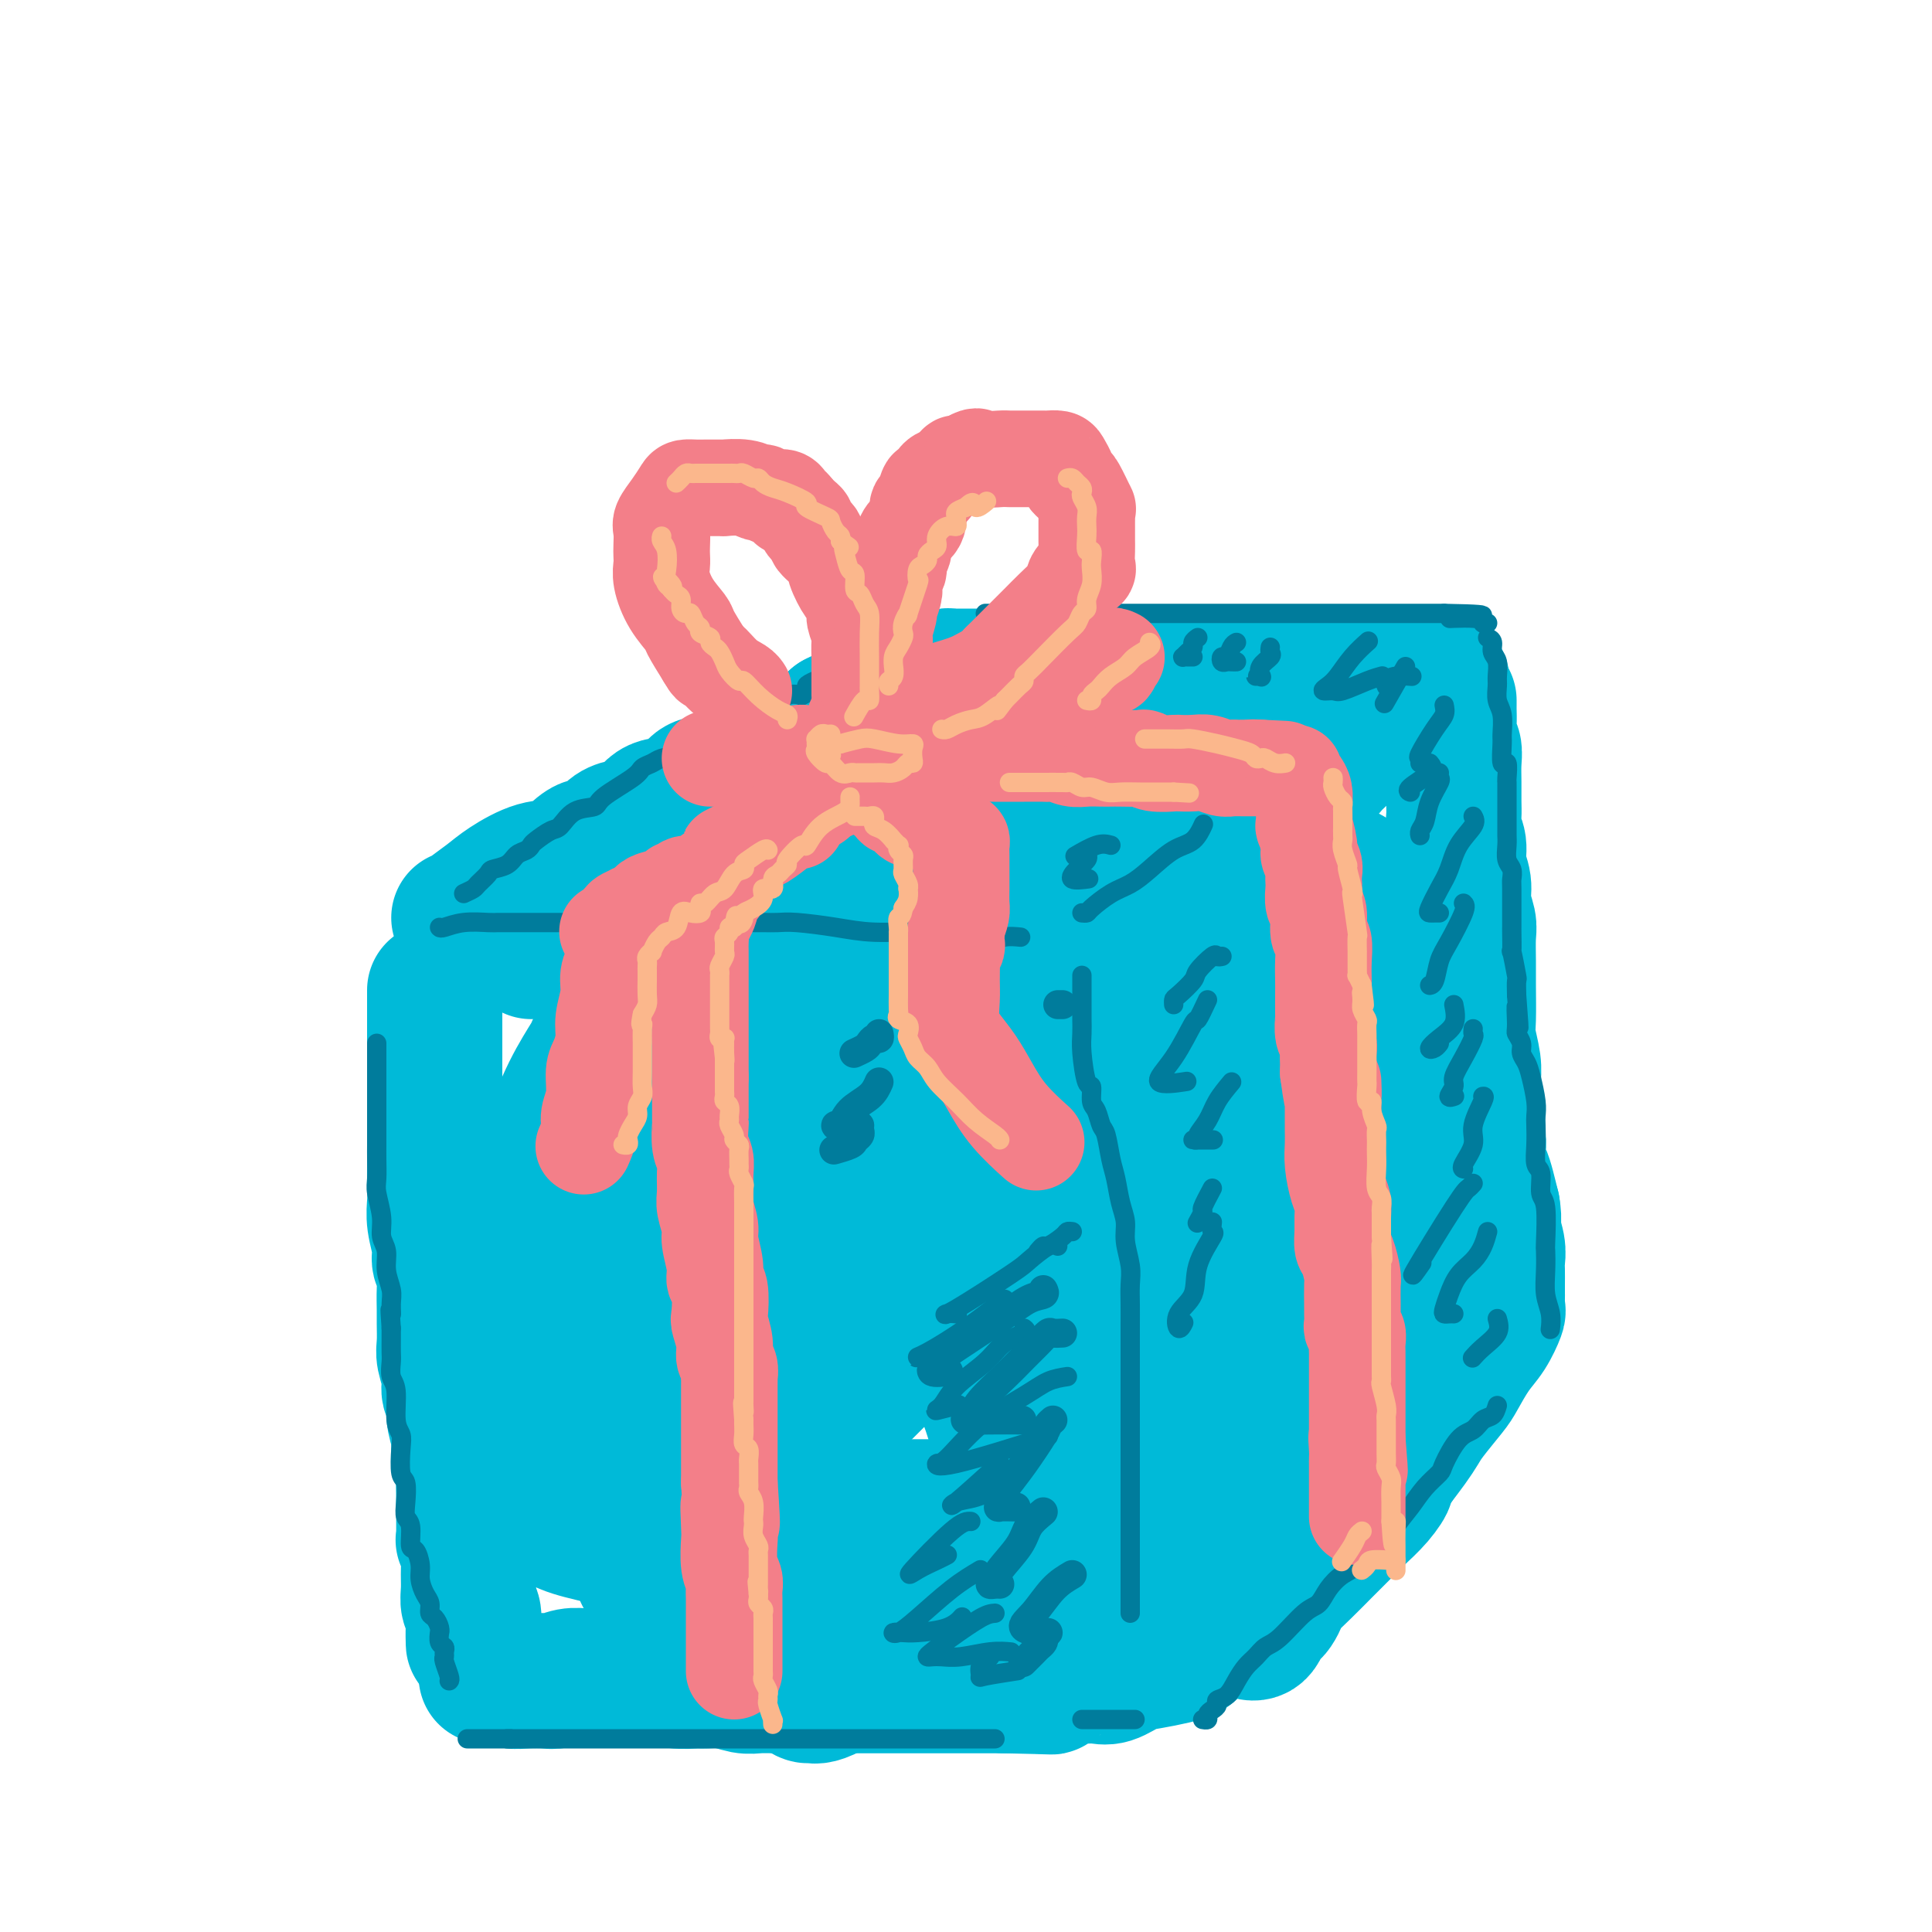 <svg viewBox='0 0 400 400' version='1.1' xmlns='http://www.w3.org/2000/svg' xmlns:xlink='http://www.w3.org/1999/xlink'><g fill='none' stroke='rgb(0,186,216)' stroke-width='28' stroke-linecap='round' stroke-linejoin='round'><path d='M110,197c0.336,0.000 0.671,0.000 1,0c0.329,0.000 0.651,0.000 1,0c0.349,0.000 0.724,0.000 1,0c0.276,0.000 0.454,0.000 1,0c0.546,-0.000 1.459,0.000 2,0c0.541,-0.000 0.709,0.000 1,0c0.291,0.000 0.704,0.000 1,0c0.296,0.000 0.475,0.000 1,0c0.525,0.000 1.396,-0.000 2,0c0.604,0.000 0.942,0.000 2,0c1.058,0.000 2.835,0.000 4,0c1.165,0.000 1.717,0.000 3,0c1.283,0.000 3.296,0.000 5,0c1.704,0.000 3.100,0.000 4,0c0.900,0.000 1.305,0.000 2,0c0.695,0.000 1.681,-0.000 3,0c1.319,0.000 2.973,-0.000 4,0c1.027,0.000 1.428,-0.000 2,0c0.572,0.000 1.313,-0.000 2,0c0.687,0.000 1.318,-0.000 2,0c0.682,0.000 1.413,-0.000 2,0c0.587,0.000 1.029,-0.000 2,0c0.971,0.000 2.472,-0.000 4,0c1.528,0.000 3.083,-0.000 4,0c0.917,0.000 1.194,-0.000 2,0c0.806,0.000 2.140,-0.000 3,0c0.860,0.000 1.246,-0.000 2,0c0.754,0.000 1.877,0.000 3,0'/><path d='M176,197c9.909,0.000 1.680,0.000 0,0c-1.680,0.000 3.189,0.000 5,0c1.811,0.000 0.566,0.000 1,0c0.434,-0.000 2.548,0.000 4,0c1.452,-0.000 2.242,0.000 3,0c0.758,0.000 1.485,0.000 3,0c1.515,0.000 3.817,0.000 5,0c1.183,0.000 1.248,-0.000 2,0c0.752,0.000 2.190,0.000 3,0c0.810,0.000 0.991,0.000 1,0c0.009,0.000 -0.155,0.000 0,0c0.155,0.000 0.629,0.000 1,0c0.371,0.000 0.638,0.000 1,0c0.362,0.000 0.818,0.000 1,0c0.182,-0.000 0.091,0.000 0,0'/><path d='M90,205c0.000,0.439 0.000,0.877 0,1c-0.000,0.123 -0.000,-0.070 0,0c0.000,0.070 0.000,0.403 0,1c-0.000,0.597 -0.000,1.457 0,2c0.000,0.543 0.000,0.769 0,1c-0.000,0.231 -0.000,0.467 0,1c0.000,0.533 0.000,1.363 0,2c-0.000,0.637 -0.000,1.080 0,2c0.000,0.920 0.000,2.317 0,4c-0.000,1.683 -0.000,3.650 0,5c0.000,1.350 0.000,2.081 0,3c-0.000,0.919 -0.000,2.024 0,3c0.000,0.976 0.000,1.821 0,3c-0.000,1.179 -0.001,2.691 0,4c0.001,1.309 0.004,2.416 0,4c-0.004,1.584 -0.016,3.646 0,5c0.016,1.354 0.061,1.999 0,3c-0.061,1.001 -0.227,2.357 0,4c0.227,1.643 0.845,3.574 1,5c0.155,1.426 -0.155,2.348 0,3c0.155,0.652 0.774,1.035 1,2c0.226,0.965 0.060,2.511 0,4c-0.060,1.489 -0.012,2.919 0,4c0.012,1.081 -0.012,1.812 0,3c0.012,1.188 0.060,2.831 0,4c-0.060,1.169 -0.227,1.862 0,3c0.227,1.138 0.848,2.719 1,4c0.152,1.281 -0.165,2.261 0,3c0.165,0.739 0.814,1.237 1,2c0.186,0.763 -0.090,1.789 0,3c0.090,1.211 0.545,2.605 1,4'/><path d='M95,297c0.713,7.342 -0.005,3.696 0,3c0.005,-0.696 0.734,1.559 1,3c0.266,1.441 0.070,2.068 0,3c-0.070,0.932 -0.015,2.168 0,3c0.015,0.832 -0.010,1.261 0,3c0.010,1.739 0.056,4.790 0,6c-0.056,1.210 -0.212,0.579 0,1c0.212,0.421 0.793,1.894 1,3c0.207,1.106 0.041,1.846 0,3c-0.041,1.154 0.041,2.723 0,4c-0.041,1.277 -0.207,2.262 0,3c0.207,0.738 0.788,1.229 1,2c0.212,0.771 0.057,1.823 0,3c-0.057,1.177 -0.016,2.479 0,3c0.016,0.521 0.008,0.260 0,0'/><path d='M101,347c-0.296,0.030 -0.591,0.060 0,0c0.591,-0.060 2.069,-0.211 3,0c0.931,0.211 1.316,0.785 2,1c0.684,0.215 1.668,0.072 3,0c1.332,-0.072 3.014,-0.072 4,0c0.986,0.072 1.277,0.215 2,0c0.723,-0.215 1.879,-0.789 3,-1c1.121,-0.211 2.207,-0.057 3,0c0.793,0.057 1.292,0.019 2,0c0.708,-0.019 1.626,-0.019 3,0c1.374,0.019 3.206,0.058 5,0c1.794,-0.058 3.550,-0.213 5,0c1.450,0.213 2.594,0.793 4,1c1.406,0.207 3.076,0.041 4,0c0.924,-0.041 1.104,0.041 2,0c0.896,-0.041 2.508,-0.207 4,0c1.492,0.207 2.865,0.788 4,1c1.135,0.212 2.033,0.057 3,0c0.967,-0.057 2.003,-0.015 4,0c1.997,0.015 4.954,0.004 7,0c2.046,-0.004 3.179,-0.001 5,0c1.821,0.001 4.329,0.000 6,0c1.671,-0.000 2.505,-0.000 4,0c1.495,0.000 3.650,0.000 5,0c1.350,-0.000 1.894,-0.000 3,0c1.106,0.000 2.775,0.000 4,0c1.225,-0.000 2.005,-0.000 3,0c0.995,0.000 2.205,0.000 3,0c0.795,-0.000 1.176,-0.000 2,0c0.824,0.000 2.093,0.000 3,0c0.907,-0.000 1.454,-0.000 2,0'/><path d='M208,349c17.282,0.369 6.986,0.291 4,0c-2.986,-0.291 1.338,-0.796 3,-1c1.662,-0.204 0.661,-0.108 1,0c0.339,0.108 2.018,0.227 3,0c0.982,-0.227 1.266,-0.800 2,-1c0.734,-0.200 1.916,-0.028 3,0c1.084,0.028 2.068,-0.086 3,0c0.932,0.086 1.811,0.374 3,0c1.189,-0.374 2.686,-1.410 4,-2c1.314,-0.590 2.443,-0.733 4,-1c1.557,-0.267 3.541,-0.659 5,-1c1.459,-0.341 2.393,-0.630 3,-1c0.607,-0.370 0.888,-0.820 1,-1c0.112,-0.180 0.056,-0.090 0,0'/><path d='M247,335c-0.000,-0.361 -0.000,-0.722 0,-1c0.000,-0.278 0.000,-0.475 0,-1c-0.000,-0.525 -0.000,-1.380 0,-2c0.000,-0.620 0.001,-1.007 0,-2c-0.001,-0.993 -0.003,-2.593 0,-4c0.003,-1.407 0.011,-2.623 0,-4c-0.011,-1.377 -0.040,-2.917 0,-4c0.040,-1.083 0.150,-1.709 0,-4c-0.150,-2.291 -0.561,-6.248 -1,-8c-0.439,-1.752 -0.905,-1.298 -1,-2c-0.095,-0.702 0.182,-2.560 0,-4c-0.182,-1.440 -0.823,-2.463 -1,-4c-0.177,-1.537 0.111,-3.587 0,-5c-0.111,-1.413 -0.622,-2.187 -1,-3c-0.378,-0.813 -0.623,-1.665 -1,-3c-0.377,-1.335 -0.884,-3.155 -1,-4c-0.116,-0.845 0.161,-0.716 0,-2c-0.161,-1.284 -0.760,-3.980 -1,-5c-0.240,-1.020 -0.121,-0.362 0,-1c0.121,-0.638 0.244,-2.570 0,-4c-0.244,-1.430 -0.854,-2.357 -1,-3c-0.146,-0.643 0.171,-1.000 0,-2c-0.171,-1.000 -0.830,-2.642 -1,-4c-0.170,-1.358 0.151,-2.432 0,-3c-0.151,-0.568 -0.772,-0.630 -1,-1c-0.228,-0.370 -0.064,-1.050 0,-2c0.064,-0.950 0.027,-2.172 0,-3c-0.027,-0.828 -0.046,-1.261 0,-2c0.046,-0.739 0.156,-1.782 0,-3c-0.156,-1.218 -0.578,-2.609 -1,-4'/><path d='M236,241c-1.657,-11.419 -0.300,-3.966 0,-2c0.300,1.966 -0.455,-1.555 -1,-4c-0.545,-2.445 -0.878,-3.814 -1,-5c-0.122,-1.186 -0.033,-2.188 0,-3c0.033,-0.812 0.009,-1.434 0,-2c-0.009,-0.566 -0.002,-1.077 0,-2c0.002,-0.923 0.001,-2.258 0,-3c-0.001,-0.742 -0.000,-0.890 0,-1c0.000,-0.110 0.000,-0.184 0,-1c-0.000,-0.816 -0.000,-2.376 0,-3c0.000,-0.624 0.000,-0.312 0,0'/><path d='M224,202c-0.236,0.046 -0.473,0.093 -1,0c-0.527,-0.093 -1.345,-0.324 -2,0c-0.655,0.324 -1.146,1.204 -2,2c-0.854,0.796 -2.070,1.508 -3,2c-0.930,0.492 -1.572,0.764 -2,1c-0.428,0.236 -0.640,0.435 -1,1c-0.360,0.565 -0.867,1.494 -1,2c-0.133,0.506 0.107,0.588 0,1c-0.107,0.412 -0.560,1.154 -1,2c-0.440,0.846 -0.868,1.797 -1,4c-0.132,2.203 0.030,5.657 0,8c-0.030,2.343 -0.253,3.574 0,5c0.253,1.426 0.982,3.046 2,6c1.018,2.954 2.325,7.240 3,10c0.675,2.760 0.717,3.992 1,6c0.283,2.008 0.808,4.791 1,7c0.192,2.209 0.052,3.843 0,5c-0.052,1.157 -0.015,1.835 0,3c0.015,1.165 0.007,2.817 0,5c-0.007,2.183 -0.013,4.898 0,7c0.013,2.102 0.046,3.590 0,5c-0.046,1.410 -0.170,2.740 0,5c0.170,2.260 0.634,5.449 1,8c0.366,2.551 0.635,4.464 1,6c0.365,1.536 0.826,2.695 1,5c0.174,2.305 0.061,5.755 0,8c-0.061,2.245 -0.072,3.284 0,4c0.072,0.716 0.225,1.109 0,2c-0.225,0.891 -0.830,2.278 -1,3c-0.170,0.722 0.094,0.778 0,1c-0.094,0.222 -0.547,0.611 -1,1'/><path d='M218,327c0.006,10.317 -0.478,2.110 -1,-2c-0.522,-4.110 -1.080,-4.122 -2,-5c-0.920,-0.878 -2.202,-2.623 -4,-8c-1.798,-5.377 -4.112,-14.386 -6,-20c-1.888,-5.614 -3.349,-7.832 -4,-11c-0.651,-3.168 -0.492,-7.286 -1,-11c-0.508,-3.714 -1.684,-7.023 -2,-10c-0.316,-2.977 0.230,-5.622 0,-8c-0.230,-2.378 -1.234,-4.490 -2,-8c-0.766,-3.510 -1.295,-8.418 -2,-11c-0.705,-2.582 -1.586,-2.840 -3,-4c-1.414,-1.160 -3.362,-3.224 -5,-5c-1.638,-1.776 -2.967,-3.265 -4,-4c-1.033,-0.735 -1.771,-0.715 -2,-1c-0.229,-0.285 0.052,-0.876 0,-1c-0.052,-0.124 -0.436,0.218 -1,0c-0.564,-0.218 -1.307,-0.998 -2,1c-0.693,1.998 -1.334,6.773 -2,11c-0.666,4.227 -1.355,7.907 -2,13c-0.645,5.093 -1.245,11.599 -2,18c-0.755,6.401 -1.667,12.696 -2,19c-0.333,6.304 -0.089,12.618 0,17c0.089,4.382 0.024,6.834 0,9c-0.024,2.166 -0.007,4.048 0,5c0.007,0.952 0.003,0.976 0,1'/><path d='M169,312c-0.620,10.477 -0.170,2.169 0,-1c0.170,-3.169 0.061,-1.199 0,-4c-0.061,-2.801 -0.073,-10.374 0,-17c0.073,-6.626 0.230,-12.307 0,-19c-0.230,-6.693 -0.848,-14.399 -2,-21c-1.152,-6.601 -2.839,-12.097 -5,-18c-2.161,-5.903 -4.796,-12.213 -6,-15c-1.204,-2.787 -0.978,-2.050 -1,-2c-0.022,0.050 -0.291,-0.586 -1,0c-0.709,0.586 -1.857,2.394 -3,4c-1.143,1.606 -2.282,3.009 -4,6c-1.718,2.991 -4.016,7.569 -6,12c-1.984,4.431 -3.653,8.715 -5,13c-1.347,4.285 -2.372,8.571 -3,13c-0.628,4.429 -0.859,9.000 -1,13c-0.141,4.000 -0.192,7.429 0,10c0.192,2.571 0.629,4.285 1,6c0.371,1.715 0.678,3.432 1,4c0.322,0.568 0.660,-0.012 1,0c0.340,0.012 0.680,0.616 1,0c0.320,-0.616 0.618,-2.453 1,-5c0.382,-2.547 0.848,-5.804 1,-10c0.152,-4.196 -0.011,-9.331 0,-15c0.011,-5.669 0.195,-11.872 0,-16c-0.195,-4.128 -0.770,-6.179 -1,-7c-0.230,-0.821 -0.115,-0.410 0,0'/><path d='M123,217c-0.079,0.305 -0.159,0.610 -1,2c-0.841,1.390 -2.445,3.865 -4,7c-1.555,3.135 -3.061,6.931 -4,10c-0.939,3.069 -1.309,5.413 -2,8c-0.691,2.587 -1.702,5.419 -2,9c-0.298,3.581 0.116,7.913 0,11c-0.116,3.087 -0.763,4.931 -1,8c-0.237,3.069 -0.065,7.365 0,10c0.065,2.635 0.021,3.611 0,5c-0.021,1.389 -0.021,3.193 0,5c0.021,1.807 0.061,3.618 0,5c-0.061,1.382 -0.225,2.333 0,4c0.225,1.667 0.838,4.048 1,6c0.162,1.952 -0.128,3.476 1,5c1.128,1.524 3.675,3.049 6,4c2.325,0.951 4.428,1.328 7,2c2.572,0.672 5.613,1.637 8,2c2.387,0.363 4.121,0.122 6,0c1.879,-0.122 3.904,-0.125 6,0c2.096,0.125 4.265,0.377 6,0c1.735,-0.377 3.038,-1.383 5,-2c1.962,-0.617 4.583,-0.845 7,-2c2.417,-1.155 4.631,-3.238 7,-4c2.369,-0.762 4.895,-0.204 8,0c3.105,0.204 6.791,0.055 10,0c3.209,-0.055 5.943,-0.015 9,0c3.057,0.015 6.439,0.004 8,0c1.561,-0.004 1.303,-0.001 1,0c-0.303,0.001 -0.652,0.001 -1,0'/><path d='M204,312c4.844,-0.183 -0.546,-0.640 -4,0c-3.454,0.640 -4.971,2.378 -6,3c-1.029,0.622 -1.569,0.128 -3,0c-1.431,-0.128 -3.754,0.109 -6,1c-2.246,0.891 -4.417,2.434 -5,3c-0.583,0.566 0.422,0.153 1,0c0.578,-0.153 0.729,-0.048 1,0c0.271,0.048 0.663,0.039 1,0c0.337,-0.039 0.619,-0.108 1,0c0.381,0.108 0.862,0.393 1,1c0.138,0.607 -0.068,1.536 0,2c0.068,0.464 0.411,0.463 0,1c-0.411,0.537 -1.577,1.612 -4,2c-2.423,0.388 -6.104,0.090 -11,0c-4.896,-0.090 -11.007,0.028 -16,0c-4.993,-0.028 -8.868,-0.204 -12,0c-3.132,0.204 -5.520,0.787 -7,1c-1.480,0.213 -2.052,0.057 -2,0c0.052,-0.057 0.729,-0.016 1,0c0.271,0.016 0.135,0.008 0,0'/><path d='M95,190c0.409,0.040 0.818,0.080 1,0c0.182,-0.080 0.137,-0.282 1,-1c0.863,-0.718 2.633,-1.954 4,-3c1.367,-1.046 2.331,-1.902 4,-3c1.669,-1.098 4.043,-2.437 6,-3c1.957,-0.563 3.497,-0.349 5,-1c1.503,-0.651 2.968,-2.167 4,-3c1.032,-0.833 1.630,-0.983 2,-1c0.370,-0.017 0.511,0.100 1,0c0.489,-0.100 1.325,-0.416 2,-1c0.675,-0.584 1.188,-1.436 2,-2c0.812,-0.564 1.922,-0.841 3,-1c1.078,-0.159 2.125,-0.200 3,-1c0.875,-0.800 1.579,-2.360 3,-3c1.421,-0.640 3.557,-0.360 5,-1c1.443,-0.640 2.191,-2.199 3,-3c0.809,-0.801 1.679,-0.845 3,-1c1.321,-0.155 3.095,-0.423 4,-1c0.905,-0.577 0.942,-1.463 2,-2c1.058,-0.537 3.138,-0.724 4,-1c0.862,-0.276 0.508,-0.640 1,-1c0.492,-0.360 1.831,-0.715 3,-1c1.169,-0.285 2.169,-0.499 3,-1c0.831,-0.501 1.493,-1.289 3,-2c1.507,-0.711 3.859,-1.346 5,-2c1.141,-0.654 1.070,-1.327 1,-2'/><path d='M173,149c12.661,-6.290 5.314,-1.514 3,0c-2.314,1.514 0.406,-0.233 2,-1c1.594,-0.767 2.061,-0.553 3,-1c0.939,-0.447 2.351,-1.555 3,-2c0.649,-0.445 0.534,-0.227 1,0c0.466,0.227 1.511,0.465 2,0c0.489,-0.465 0.421,-1.631 1,-2c0.579,-0.369 1.804,0.059 2,0c0.196,-0.059 -0.638,-0.604 0,-1c0.638,-0.396 2.746,-0.642 4,-1c1.254,-0.358 1.653,-0.828 2,-1c0.347,-0.172 0.641,-0.046 1,0c0.359,0.046 0.782,0.012 1,0c0.218,-0.012 0.231,-0.003 1,0c0.769,0.003 2.295,0.001 4,0c1.705,-0.001 3.589,-0.000 5,0c1.411,0.000 2.349,0.000 3,0c0.651,-0.000 1.014,-0.000 2,0c0.986,0.000 2.594,0.000 3,0c0.406,-0.000 -0.391,-0.000 0,0c0.391,0.000 1.969,0.000 3,0c1.031,-0.000 1.516,-0.000 2,0'/><path d='M221,140c4.536,0.000 3.876,0.000 4,0c0.124,0.000 1.031,-0.000 2,0c0.969,0.000 1.998,0.000 3,0c1.002,-0.000 1.975,0.000 3,0c1.025,0.000 2.100,0.000 3,0c0.900,0.000 1.624,0.000 3,0c1.376,0.000 3.403,0.000 5,0c1.597,0.000 2.764,0.000 4,0c1.236,0.000 2.542,0.000 4,0c1.458,0.000 3.069,0.000 4,0c0.931,0.000 1.182,0.000 2,0c0.818,-0.000 2.204,0.000 3,0c0.796,0.000 1.003,0.000 2,0c0.997,0.000 2.785,0.000 4,0c1.215,-0.000 1.856,-0.000 3,0c1.144,0.000 2.792,0.000 4,0c1.208,-0.000 1.976,-0.000 3,0c1.024,0.000 2.305,0.000 4,0c1.695,-0.000 3.806,-0.000 5,0c1.194,0.000 1.473,0.000 2,0c0.527,-0.000 1.301,-0.000 2,0c0.699,0.000 1.321,0.000 2,0c0.679,-0.000 1.414,-0.000 2,0c0.586,0.000 1.025,0.000 1,0c-0.025,0.000 -0.512,0.000 -1,0'/><path d='M294,140c10.515,0.783 0.304,2.741 -4,4c-4.304,1.259 -2.701,1.817 -3,3c-0.299,1.183 -2.501,2.989 -4,4c-1.499,1.011 -2.294,1.228 -3,2c-0.706,0.772 -1.321,2.099 -2,3c-0.679,0.901 -1.421,1.378 -2,2c-0.579,0.622 -0.996,1.391 -2,2c-1.004,0.609 -2.596,1.057 -4,2c-1.404,0.943 -2.620,2.380 -4,3c-1.380,0.620 -2.923,0.421 -5,2c-2.077,1.579 -4.687,4.935 -7,7c-2.313,2.065 -4.329,2.837 -6,4c-1.671,1.163 -2.998,2.716 -5,4c-2.002,1.284 -4.681,2.301 -7,4c-2.319,1.699 -4.279,4.082 -7,6c-2.721,1.918 -6.204,3.371 -9,5c-2.796,1.629 -4.907,3.435 -7,5c-2.093,1.565 -4.169,2.889 -6,4c-1.831,1.111 -3.419,2.009 -5,3c-1.581,0.991 -3.156,2.074 -4,3c-0.844,0.926 -0.955,1.693 -1,2c-0.045,0.307 -0.022,0.153 0,0'/><path d='M300,145c0.002,0.379 0.004,0.758 0,1c-0.004,0.242 -0.015,0.346 0,1c0.015,0.654 0.057,1.857 0,3c-0.057,1.143 -0.211,2.224 0,3c0.211,0.776 0.789,1.246 1,2c0.211,0.754 0.055,1.791 0,3c-0.055,1.209 -0.011,2.591 0,4c0.011,1.409 -0.012,2.845 0,4c0.012,1.155 0.060,2.031 0,3c-0.060,0.969 -0.227,2.033 0,3c0.227,0.967 0.849,1.838 1,3c0.151,1.162 -0.170,2.616 0,4c0.170,1.384 0.830,2.698 1,4c0.170,1.302 -0.151,2.592 0,4c0.151,1.408 0.773,2.933 1,4c0.227,1.067 0.060,1.676 0,3c-0.060,1.324 -0.012,3.362 0,5c0.012,1.638 -0.011,2.877 0,5c0.011,2.123 0.055,5.129 0,7c-0.055,1.871 -0.211,2.608 0,4c0.211,1.392 0.788,3.439 1,5c0.212,1.561 0.061,2.635 0,4c-0.061,1.365 -0.030,3.022 0,4c0.030,0.978 0.060,1.277 0,2c-0.060,0.723 -0.209,1.870 0,3c0.209,1.130 0.777,2.244 1,3c0.223,0.756 0.101,1.153 0,2c-0.101,0.847 -0.182,2.145 0,3c0.182,0.855 0.626,1.269 1,2c0.374,0.731 0.678,1.780 1,3c0.322,1.220 0.661,2.610 1,4'/><path d='M309,250c0.558,3.336 -0.047,3.176 0,4c0.047,0.824 0.745,2.631 1,4c0.255,1.369 0.068,2.300 0,3c-0.068,0.700 -0.018,1.170 0,2c0.018,0.830 0.005,2.020 0,3c-0.005,0.980 0.000,1.752 0,2c-0.000,0.248 -0.005,-0.026 0,0c0.005,0.026 0.021,0.354 0,1c-0.021,0.646 -0.079,1.612 0,2c0.079,0.388 0.294,0.198 0,1c-0.294,0.802 -1.097,2.595 -2,4c-0.903,1.405 -1.904,2.420 -3,4c-1.096,1.580 -2.285,3.724 -3,5c-0.715,1.276 -0.957,1.684 -2,3c-1.043,1.316 -2.888,3.538 -4,5c-1.112,1.462 -1.492,2.163 -2,3c-0.508,0.837 -1.145,1.811 -2,3c-0.855,1.189 -1.927,2.595 -3,4'/><path d='M289,303c-3.636,5.575 -2.226,4.014 -2,4c0.226,-0.014 -0.732,1.521 -2,3c-1.268,1.479 -2.848,2.904 -4,4c-1.152,1.096 -1.877,1.865 -3,3c-1.123,1.135 -2.644,2.636 -4,4c-1.356,1.364 -2.548,2.589 -4,4c-1.452,1.411 -3.162,3.007 -4,4c-0.838,0.993 -0.802,1.383 -1,2c-0.198,0.617 -0.630,1.461 -1,2c-0.370,0.539 -0.677,0.772 -1,1c-0.323,0.228 -0.661,0.452 -1,1c-0.339,0.548 -0.679,1.419 -1,2c-0.321,0.581 -0.623,0.873 -1,1c-0.377,0.127 -0.828,0.088 -1,0c-0.172,-0.088 -0.065,-0.224 0,-1c0.065,-0.776 0.089,-2.191 0,-4c-0.089,-1.809 -0.290,-4.012 0,-7c0.290,-2.988 1.073,-6.762 2,-10c0.927,-3.238 2.000,-5.941 3,-9c1.000,-3.059 1.927,-6.476 3,-11c1.073,-4.524 2.291,-10.155 3,-15c0.709,-4.845 0.908,-8.903 1,-13c0.092,-4.097 0.077,-8.233 0,-12c-0.077,-3.767 -0.217,-7.165 0,-10c0.217,-2.835 0.793,-5.108 1,-9c0.207,-3.892 0.047,-9.402 0,-13c-0.047,-3.598 0.018,-5.284 0,-8c-0.018,-2.716 -0.120,-6.462 0,-9c0.120,-2.538 0.463,-3.868 0,-6c-0.463,-2.132 -1.731,-5.066 -3,-8'/><path d='M269,193c-1.325,-2.414 -3.136,-4.449 -4,-6c-0.864,-1.551 -0.781,-2.617 -1,-3c-0.219,-0.383 -0.740,-0.083 -1,0c-0.260,0.083 -0.259,-0.051 -1,0c-0.741,0.051 -2.224,0.288 -4,1c-1.776,0.712 -3.845,1.900 -6,5c-2.155,3.100 -4.396,8.111 -6,12c-1.604,3.889 -2.572,6.656 -4,13c-1.428,6.344 -3.316,16.264 -4,22c-0.684,5.736 -0.165,7.288 0,9c0.165,1.712 -0.024,3.585 1,5c1.024,1.415 3.262,2.372 4,3c0.738,0.628 -0.025,0.927 0,1c0.025,0.073 0.839,-0.079 1,0c0.161,0.079 -0.331,0.389 1,-1c1.331,-1.389 4.483,-4.479 7,-8c2.517,-3.521 4.397,-7.474 6,-12c1.603,-4.526 2.927,-9.625 4,-14c1.073,-4.375 1.894,-8.024 3,-14c1.106,-5.976 2.498,-14.278 3,-19c0.502,-4.722 0.114,-5.864 0,-7c-0.114,-1.136 0.046,-2.267 0,-3c-0.046,-0.733 -0.299,-1.066 0,-1c0.299,0.066 1.149,0.533 2,1'/><path d='M270,177c2.391,-8.653 2.369,-1.786 3,1c0.631,2.786 1.914,1.491 4,2c2.086,0.509 4.976,2.820 7,4c2.024,1.180 3.183,1.227 4,2c0.817,0.773 1.293,2.271 2,3c0.707,0.729 1.646,0.689 2,2c0.354,1.311 0.123,3.975 0,6c-0.123,2.025 -0.138,3.413 0,6c0.138,2.587 0.430,6.375 0,10c-0.430,3.625 -1.581,7.087 -2,11c-0.419,3.913 -0.105,8.277 0,11c0.105,2.723 -0.000,3.803 0,6c0.000,2.197 0.105,5.509 0,8c-0.105,2.491 -0.420,4.159 0,7c0.420,2.841 1.576,6.854 2,10c0.424,3.146 0.117,5.423 0,8c-0.117,2.577 -0.045,5.453 0,8c0.045,2.547 0.061,4.764 0,7c-0.061,2.236 -0.201,4.493 -1,6c-0.799,1.507 -2.259,2.266 -3,3c-0.741,0.734 -0.764,1.443 -1,2c-0.236,0.557 -0.684,0.963 -1,1c-0.316,0.037 -0.499,-0.294 -1,0c-0.501,0.294 -1.320,1.213 -2,0c-0.680,-1.213 -1.222,-4.557 -3,-10c-1.778,-5.443 -4.794,-12.984 -6,-16c-1.206,-3.016 -0.603,-1.508 0,0'/><path d='M232,170c-0.677,-0.004 -1.355,-0.008 -2,0c-0.645,0.008 -1.258,0.029 -4,0c-2.742,-0.029 -7.614,-0.107 -12,0c-4.386,0.107 -8.286,0.400 -12,1c-3.714,0.600 -7.242,1.507 -12,2c-4.758,0.493 -10.747,0.573 -15,1c-4.253,0.427 -6.770,1.200 -10,2c-3.230,0.800 -7.173,1.626 -10,3c-2.827,1.374 -4.538,3.295 -6,5c-1.462,1.705 -2.675,3.194 -3,4c-0.325,0.806 0.236,0.929 0,1c-0.236,0.071 -1.270,0.089 1,0c2.270,-0.089 7.845,-0.287 12,-1c4.155,-0.713 6.890,-1.941 13,-4c6.110,-2.059 15.594,-4.947 22,-7c6.406,-2.053 9.735,-3.270 13,-5c3.265,-1.730 6.465,-3.974 9,-5c2.535,-1.026 4.404,-0.833 5,-1c0.596,-0.167 -0.079,-0.692 0,-1c0.079,-0.308 0.914,-0.397 0,0c-0.914,0.397 -3.578,1.279 -6,2c-2.422,0.721 -4.602,1.279 -8,2c-3.398,0.721 -8.015,1.604 -12,3c-3.985,1.396 -7.338,3.304 -11,6c-3.662,2.696 -7.633,6.181 -9,8c-1.367,1.819 -0.129,1.971 0,2c0.129,0.029 -0.852,-0.064 4,0c4.852,0.064 15.537,0.287 23,0c7.463,-0.287 11.704,-1.082 17,-2c5.296,-0.918 11.648,-1.959 18,-3'/><path d='M237,183c7.002,-1.340 7.006,-2.189 8,-3c0.994,-0.811 2.978,-1.584 2,-1c-0.978,0.584 -4.917,2.526 -9,4c-4.083,1.474 -8.311,2.481 -19,10c-10.689,7.519 -27.840,21.549 -40,33c-12.160,11.451 -19.329,20.323 -26,27c-6.671,6.677 -12.845,11.160 -17,15c-4.155,3.840 -6.291,7.038 -8,9c-1.709,1.962 -2.990,2.687 -1,4c1.990,1.313 7.251,3.215 11,4c3.749,0.785 5.986,0.452 11,0c5.014,-0.452 12.806,-1.024 19,-2c6.194,-0.976 10.792,-2.357 15,-4c4.208,-1.643 8.028,-3.548 10,-5c1.972,-1.452 2.096,-2.451 2,-2c-0.096,0.451 -0.410,2.352 -1,3c-0.590,0.648 -1.454,0.042 -3,1c-1.546,0.958 -3.773,3.479 -6,6'/><path d='M185,282c-2.858,2.853 -5.004,4.985 -7,7c-1.996,2.015 -3.841,3.915 -5,5c-1.159,1.085 -1.630,1.357 -2,2c-0.370,0.643 -0.637,1.656 -1,2c-0.363,0.344 -0.823,0.020 -1,0c-0.177,-0.020 -0.073,0.266 0,1c0.073,0.734 0.115,1.916 0,3c-0.115,1.084 -0.388,2.070 0,3c0.388,0.930 1.437,1.804 4,3c2.563,1.196 6.642,2.713 11,4c4.358,1.287 8.997,2.344 14,3c5.003,0.656 10.371,0.910 14,1c3.629,0.090 5.518,0.017 7,0c1.482,-0.017 2.555,0.022 3,0c0.445,-0.022 0.261,-0.106 0,0c-0.261,0.106 -0.600,0.403 -1,1c-0.400,0.597 -0.860,1.495 -2,3c-1.140,1.505 -2.959,3.618 -6,5c-3.041,1.382 -7.305,2.035 -12,4c-4.695,1.965 -9.820,5.244 -14,8c-4.180,2.756 -7.416,4.990 -11,7c-3.584,2.010 -7.515,3.797 -9,5c-1.485,1.203 -0.522,1.824 0,2c0.522,0.176 0.603,-0.091 1,0c0.397,0.091 1.110,0.540 4,-1c2.890,-1.540 7.957,-5.070 12,-8c4.043,-2.930 7.063,-5.260 10,-8c2.937,-2.740 5.791,-5.892 8,-9c2.209,-3.108 3.774,-6.174 5,-9c1.226,-2.826 2.113,-5.413 3,-8'/><path d='M210,308c3.456,-5.026 4.095,-4.591 5,-6c0.905,-1.409 2.078,-4.663 4,-7c1.922,-2.337 4.595,-3.756 7,-6c2.405,-2.244 4.541,-5.312 6,-7c1.459,-1.688 2.239,-1.997 3,-3c0.761,-1.003 1.503,-2.701 2,-4c0.497,-1.299 0.749,-2.199 1,-3c0.251,-0.801 0.500,-1.505 1,-2c0.500,-0.495 1.252,-0.783 2,-1c0.748,-0.217 1.492,-0.363 3,-1c1.508,-0.637 3.780,-1.764 6,-3c2.220,-1.236 4.389,-2.581 6,-3c1.611,-0.419 2.665,0.087 3,0c0.335,-0.087 -0.050,-0.769 0,-1c0.050,-0.231 0.535,-0.011 1,0c0.465,0.011 0.910,-0.186 1,0c0.090,0.186 -0.177,0.755 0,1c0.177,0.245 0.796,0.164 1,0c0.204,-0.164 -0.007,-0.413 0,1c0.007,1.413 0.232,4.487 0,7c-0.232,2.513 -0.921,4.463 -2,7c-1.079,2.537 -2.547,5.659 -4,8c-1.453,2.341 -2.891,3.899 -5,5c-2.109,1.101 -4.888,1.743 -6,2c-1.112,0.257 -0.556,0.128 0,0'/></g>
<g fill='none' stroke='rgb(0,124,156)' stroke-width='4' stroke-linecap='round' stroke-linejoin='round'><path d='M91,192c0.107,0.113 0.215,0.226 1,0c0.785,-0.226 2.249,-0.793 4,-1c1.751,-0.207 3.790,-0.056 5,0c1.210,0.056 1.590,0.015 2,0c0.410,-0.015 0.848,-0.004 2,0c1.152,0.004 3.018,0.001 4,0c0.982,-0.001 1.081,-0.000 2,0c0.919,0.000 2.657,0.000 4,0c1.343,-0.000 2.291,-0.000 3,0c0.709,0.000 1.179,0.000 5,0c3.821,-0.000 10.994,-0.000 14,0c3.006,0.000 1.847,0.000 2,0c0.153,-0.000 1.619,-0.000 3,0c1.381,0.000 2.677,0.000 4,0c1.323,-0.000 2.675,-0.001 4,0c1.325,0.001 2.624,0.003 4,0c1.376,-0.003 2.828,-0.011 4,0c1.172,0.011 2.063,0.041 3,0c0.937,-0.041 1.919,-0.152 4,0c2.081,0.152 5.262,0.566 8,1c2.738,0.434 5.034,0.888 8,1c2.966,0.112 6.603,-0.117 9,0c2.397,0.117 3.553,0.581 5,1c1.447,0.419 3.183,0.792 5,1c1.817,0.208 3.714,0.252 5,0c1.286,-0.252 1.962,-0.799 3,-1c1.038,-0.201 2.440,-0.058 3,0c0.560,0.058 0.280,0.029 0,0'/><path d='M224,202c0.000,-0.058 0.000,-0.115 0,0c-0.000,0.115 -0.000,0.404 0,1c0.000,0.596 0.000,1.499 0,2c-0.000,0.501 -0.001,0.598 0,1c0.001,0.402 0.003,1.107 0,2c-0.003,0.893 -0.011,1.974 0,3c0.011,1.026 0.041,1.998 0,3c-0.041,1.002 -0.151,2.035 0,4c0.151,1.965 0.565,4.863 1,6c0.435,1.137 0.890,0.514 1,1c0.110,0.486 -0.125,2.079 0,3c0.125,0.921 0.611,1.168 1,2c0.389,0.832 0.681,2.249 1,3c0.319,0.751 0.664,0.837 1,2c0.336,1.163 0.663,3.405 1,5c0.337,1.595 0.682,2.544 1,4c0.318,1.456 0.607,3.417 1,5c0.393,1.583 0.890,2.786 1,4c0.110,1.214 -0.167,2.439 0,4c0.167,1.561 0.777,3.460 1,5c0.223,1.540 0.060,2.722 0,4c-0.060,1.278 -0.016,2.652 0,4c0.016,1.348 0.004,2.672 0,4c-0.004,1.328 -0.001,2.662 0,4c0.001,1.338 0.000,2.681 0,4c-0.000,1.319 -0.000,2.614 0,4c0.000,1.386 0.000,2.863 0,5c-0.000,2.137 -0.000,4.935 0,7c0.000,2.065 0.000,3.399 0,5c-0.000,1.601 -0.000,3.470 0,5c0.000,1.530 0.000,2.723 0,4c-0.000,1.277 -0.000,2.639 0,4'/><path d='M234,316c0.000,8.602 0.000,3.105 0,2c-0.000,-1.105 0.000,2.180 0,4c0.000,1.820 0.000,2.175 0,3c0.000,0.825 -0.000,2.120 0,3c0.000,0.880 0.000,1.346 0,2c-0.000,0.654 0.000,1.495 0,2c0.000,0.505 -0.000,0.674 0,1c0.000,0.326 0.000,0.807 0,1c-0.000,0.193 0.000,0.096 0,0'/><path d='M206,360c-0.901,0.000 -1.803,0.000 -3,0c-1.197,0.000 -2.690,0.000 -4,0c-1.310,0.000 -2.436,0.000 -3,0c-0.564,0.000 -0.565,0.000 -2,0c-1.435,0.000 -4.303,0.000 -6,0c-1.697,0.000 -2.225,0.000 -3,0c-0.775,0.000 -1.799,0.000 -3,0c-1.201,0.000 -2.579,0.000 -4,0c-1.421,0.000 -2.885,0.000 -4,0c-1.115,-0.000 -1.882,0.000 -3,0c-1.118,0.000 -2.587,0.000 -4,0c-1.413,0.000 -2.772,0.000 -4,0c-1.228,0.000 -2.327,0.000 -3,0c-0.673,0.000 -0.921,0.000 -3,0c-2.079,0.000 -5.988,0.000 -8,0c-2.012,0.000 -2.127,0.000 -3,0c-0.873,0.000 -2.503,0.000 -4,0c-1.497,0.000 -2.861,0.000 -4,0c-1.139,0.000 -2.053,0.000 -3,0c-0.947,0.000 -1.928,0.000 -3,0c-1.072,0.000 -2.234,0.000 -3,0c-0.766,0.000 -1.135,0.000 -2,0c-0.865,0.000 -2.226,0.000 -3,0c-0.774,0.000 -0.962,0.000 -2,0c-1.038,0.000 -2.926,0.000 -4,0c-1.074,0.000 -1.335,0.000 -2,0c-0.665,0.000 -1.735,0.000 -3,0c-1.265,0.000 -2.725,0.000 -4,0c-1.275,0.000 -2.364,0.000 -3,0c-0.636,0.000 -0.818,0.000 -1,0'/><path d='M105,360c-15.798,0.000 -4.792,0.000 -1,0c3.792,0.000 0.369,0.000 -1,0c-1.369,0.000 -0.685,0.000 0,0'/><path d='M93,348c0.114,-0.107 0.228,-0.214 0,-1c-0.228,-0.786 -0.797,-2.251 -1,-3c-0.203,-0.749 -0.040,-0.783 0,-1c0.040,-0.217 -0.042,-0.618 0,-1c0.042,-0.382 0.208,-0.745 0,-1c-0.208,-0.255 -0.791,-0.401 -1,-1c-0.209,-0.599 -0.046,-1.651 0,-2c0.046,-0.349 -0.025,0.005 0,0c0.025,-0.005 0.148,-0.371 0,-1c-0.148,-0.629 -0.565,-1.523 -1,-2c-0.435,-0.477 -0.886,-0.539 -1,-1c-0.114,-0.461 0.110,-1.322 0,-2c-0.110,-0.678 -0.555,-1.173 -1,-2c-0.445,-0.827 -0.889,-1.987 -1,-3c-0.111,-1.013 0.110,-1.881 0,-3c-0.110,-1.119 -0.552,-2.489 -1,-3c-0.448,-0.511 -0.904,-0.161 -1,-1c-0.096,-0.839 0.167,-2.865 0,-4c-0.167,-1.135 -0.763,-1.378 -1,-2c-0.237,-0.622 -0.115,-1.623 0,-3c0.115,-1.377 0.223,-3.131 0,-4c-0.223,-0.869 -0.777,-0.852 -1,-2c-0.223,-1.148 -0.116,-3.461 0,-5c0.116,-1.539 0.241,-2.303 0,-3c-0.241,-0.697 -0.849,-1.326 -1,-3c-0.151,-1.674 0.156,-4.391 0,-6c-0.156,-1.609 -0.774,-2.108 -1,-3c-0.226,-0.892 -0.061,-2.177 0,-3c0.061,-0.823 0.016,-1.183 0,-2c-0.016,-0.817 -0.005,-2.091 0,-3c0.005,-0.909 0.002,-1.455 0,-2'/><path d='M81,275c-0.459,-6.163 -0.108,-3.569 0,-3c0.108,0.569 -0.028,-0.885 0,-2c0.028,-1.115 0.219,-1.889 0,-3c-0.219,-1.111 -0.847,-2.559 -1,-4c-0.153,-1.441 0.169,-2.873 0,-4c-0.169,-1.127 -0.830,-1.947 -1,-3c-0.170,-1.053 0.151,-2.340 0,-4c-0.151,-1.660 -0.772,-3.694 -1,-5c-0.228,-1.306 -0.061,-1.886 0,-3c0.061,-1.114 0.016,-2.764 0,-4c-0.016,-1.236 -0.004,-2.059 0,-3c0.004,-0.941 0.001,-1.999 0,-3c-0.001,-1.001 -0.000,-1.943 0,-3c0.000,-1.057 0.000,-2.227 0,-3c-0.000,-0.773 -0.000,-1.148 0,-2c0.000,-0.852 0.000,-2.179 0,-3c-0.000,-0.821 -0.000,-1.134 0,-2c0.000,-0.866 0.000,-2.284 0,-3c-0.000,-0.716 -0.000,-0.731 0,-1c0.000,-0.269 0.000,-0.791 0,-1c-0.000,-0.209 -0.000,-0.104 0,0'/><path d='M96,185c0.790,-0.363 1.581,-0.726 2,-1c0.419,-0.274 0.468,-0.458 1,-1c0.532,-0.542 1.547,-1.440 2,-2c0.453,-0.560 0.346,-0.780 1,-1c0.654,-0.220 2.071,-0.439 3,-1c0.929,-0.561 1.369,-1.464 2,-2c0.631,-0.536 1.453,-0.705 2,-1c0.547,-0.295 0.819,-0.717 1,-1c0.181,-0.283 0.269,-0.429 1,-1c0.731,-0.571 2.103,-1.569 3,-2c0.897,-0.431 1.319,-0.297 2,-1c0.681,-0.703 1.620,-2.244 3,-3c1.380,-0.756 3.199,-0.727 4,-1c0.801,-0.273 0.584,-0.847 2,-2c1.416,-1.153 4.466,-2.885 6,-4c1.534,-1.115 1.552,-1.612 2,-2c0.448,-0.388 1.328,-0.666 2,-1c0.672,-0.334 1.137,-0.723 2,-1c0.863,-0.277 2.123,-0.441 3,-1c0.877,-0.559 1.371,-1.512 2,-2c0.629,-0.488 1.393,-0.512 2,-1c0.607,-0.488 1.058,-1.440 2,-2c0.942,-0.560 2.374,-0.729 3,-1c0.626,-0.271 0.446,-0.645 1,-1c0.554,-0.355 1.842,-0.691 3,-1c1.158,-0.309 2.186,-0.591 3,-1c0.814,-0.409 1.414,-0.945 2,-1c0.586,-0.055 1.158,0.370 2,0c0.842,-0.370 1.955,-1.534 3,-2c1.045,-0.466 2.023,-0.233 3,0'/><path d='M166,144c3.087,-1.423 0.806,-1.482 1,-2c0.194,-0.518 2.863,-1.497 4,-2c1.137,-0.503 0.741,-0.531 1,-1c0.259,-0.469 1.174,-1.379 2,-2c0.826,-0.621 1.564,-0.954 2,-1c0.436,-0.046 0.568,0.195 1,0c0.432,-0.195 1.162,-0.827 2,-1c0.838,-0.173 1.783,0.111 2,0c0.217,-0.111 -0.296,-0.618 0,-1c0.296,-0.382 1.399,-0.638 2,-1c0.601,-0.362 0.700,-0.828 1,-1c0.300,-0.172 0.800,-0.049 1,0c0.200,0.049 0.100,0.025 0,0'/><path d='M204,127c0.325,0.000 0.649,0.000 1,0c0.351,0.000 0.728,-0.000 1,0c0.272,0.000 0.437,0.000 1,0c0.563,-0.000 1.523,0.000 3,0c1.477,0.000 3.470,-0.000 5,0c1.530,0.000 2.596,0.000 4,0c1.404,-0.000 3.145,0.000 5,0c1.855,0.000 3.823,-0.000 5,0c1.177,0.000 1.562,0.000 2,0c0.438,-0.000 0.928,0.000 2,0c1.072,0.000 2.726,0.000 4,0c1.274,0.000 2.167,-0.000 3,0c0.833,0.000 1.605,0.000 3,0c1.395,0.000 3.414,-0.000 5,0c1.586,0.000 2.738,0.000 4,0c1.262,0.000 2.635,0.000 4,0c1.365,0.000 2.721,0.000 4,0c1.279,0.000 2.482,0.000 4,0c1.518,0.000 3.350,0.000 5,0c1.650,0.000 3.116,0.000 4,0c0.884,0.000 1.186,0.000 2,0c0.814,0.000 2.141,0.000 3,0c0.859,0.000 1.252,0.000 2,0c0.748,0.000 1.852,0.000 3,0c1.148,0.000 2.341,0.000 4,0c1.659,0.000 3.785,0.000 5,0c1.215,0.000 1.519,0.000 2,0c0.481,0.000 1.137,-0.000 2,0c0.863,0.000 1.931,0.000 3,0'/><path d='M299,127c14.935,0.243 4.773,0.850 2,1c-2.773,0.150 1.844,-0.156 4,0c2.156,0.156 1.850,0.773 2,1c0.150,0.227 0.757,0.065 1,0c0.243,-0.065 0.121,-0.032 0,0'/><path d='M308,132c0.453,0.235 0.906,0.471 1,1c0.094,0.529 -0.172,1.352 0,2c0.172,0.648 0.782,1.120 1,2c0.218,0.880 0.044,2.169 0,3c-0.044,0.831 0.041,1.203 0,2c-0.041,0.797 -0.208,2.019 0,3c0.208,0.981 0.792,1.720 1,3c0.208,1.280 0.042,3.100 0,4c-0.042,0.900 0.041,0.881 0,2c-0.041,1.119 -0.207,3.377 0,4c0.207,0.623 0.788,-0.389 1,0c0.212,0.389 0.057,2.181 0,3c-0.057,0.819 -0.015,0.667 0,1c0.015,0.333 0.004,1.152 0,2c-0.004,0.848 -0.002,1.726 0,3c0.002,1.274 0.004,2.946 0,4c-0.004,1.054 -0.015,1.491 0,2c0.015,0.509 0.057,1.091 0,2c-0.057,0.909 -0.211,2.145 0,3c0.211,0.855 0.789,1.329 1,2c0.211,0.671 0.057,1.538 0,2c-0.057,0.462 -0.015,0.518 0,2c0.015,1.482 0.003,4.388 0,6c-0.003,1.612 0.003,1.928 0,2c-0.003,0.072 -0.015,-0.102 0,1c0.015,1.102 0.056,3.480 0,4c-0.056,0.520 -0.211,-0.819 0,0c0.211,0.819 0.788,3.798 1,5c0.212,1.202 0.061,0.629 0,1c-0.061,0.371 -0.030,1.685 0,3'/><path d='M314,206c0.924,11.971 0.233,4.898 0,3c-0.233,-1.898 -0.007,1.378 0,3c0.007,1.622 -0.206,1.590 0,2c0.206,0.410 0.829,1.261 1,2c0.171,0.739 -0.112,1.367 0,2c0.112,0.633 0.618,1.270 1,2c0.382,0.730 0.638,1.552 1,3c0.362,1.448 0.828,3.523 1,5c0.172,1.477 0.050,2.357 0,3c-0.050,0.643 -0.029,1.048 0,2c0.029,0.952 0.064,2.452 0,4c-0.064,1.548 -0.227,3.144 0,4c0.227,0.856 0.845,0.973 1,2c0.155,1.027 -0.154,2.966 0,4c0.154,1.034 0.772,1.165 1,3c0.228,1.835 0.065,5.376 0,7c-0.065,1.624 -0.031,1.332 0,2c0.031,0.668 0.061,2.295 0,4c-0.061,1.705 -0.212,3.488 0,5c0.212,1.512 0.788,2.753 1,4c0.212,1.247 0.061,2.499 0,3c-0.061,0.501 -0.030,0.250 0,0'/><path d='M310,291c-0.239,0.787 -0.478,1.573 -1,2c-0.522,0.427 -1.329,0.494 -2,1c-0.671,0.506 -1.208,1.450 -2,2c-0.792,0.550 -1.839,0.705 -3,2c-1.161,1.295 -2.437,3.729 -3,5c-0.563,1.271 -0.414,1.380 -1,2c-0.586,0.620 -1.908,1.750 -3,3c-1.092,1.250 -1.954,2.618 -3,4c-1.046,1.382 -2.275,2.778 -3,4c-0.725,1.222 -0.946,2.269 -2,3c-1.054,0.731 -2.939,1.145 -4,2c-1.061,0.855 -1.296,2.151 -2,3c-0.704,0.849 -1.875,1.250 -3,2c-1.125,0.750 -2.202,1.849 -3,3c-0.798,1.151 -1.316,2.353 -2,3c-0.684,0.647 -1.534,0.739 -3,2c-1.466,1.261 -3.548,3.691 -5,5c-1.452,1.309 -2.275,1.496 -3,2c-0.725,0.504 -1.351,1.325 -2,2c-0.649,0.675 -1.322,1.203 -2,2c-0.678,0.797 -1.361,1.863 -2,3c-0.639,1.137 -1.233,2.346 -2,3c-0.767,0.654 -1.707,0.753 -2,1c-0.293,0.247 0.061,0.640 0,1c-0.061,0.360 -0.539,0.685 -1,1c-0.461,0.315 -0.907,0.621 -1,1c-0.093,0.379 0.167,0.833 0,1c-0.167,0.167 -0.762,0.048 -1,0c-0.238,-0.048 -0.119,-0.024 0,0'/><path d='M235,356c-0.506,0.000 -1.011,0.000 -2,0c-0.989,0.000 -2.461,0.000 -4,0c-1.539,-0.000 -3.145,0.000 -4,0c-0.855,0.000 -0.959,0.000 -1,0c-0.041,0.000 -0.021,0.000 0,0'/><path d='M224,189c0.405,0.034 0.809,0.068 1,0c0.191,-0.068 0.168,-0.239 1,-1c0.832,-0.761 2.519,-2.114 4,-3c1.481,-0.886 2.754,-1.306 4,-2c1.246,-0.694 2.464,-1.661 4,-3c1.536,-1.339 3.391,-3.050 5,-4c1.609,-0.950 2.972,-1.140 4,-2c1.028,-0.860 1.722,-2.388 2,-3c0.278,-0.612 0.139,-0.306 0,0'/><path d='M287,142c0.037,0.083 0.073,0.166 0,0c-0.073,-0.166 -0.257,-0.581 0,-1c0.257,-0.419 0.954,-0.844 2,-1c1.046,-0.156 2.442,-0.045 3,0c0.558,0.045 0.279,0.022 0,0'/></g>
<g fill='none' stroke='rgb(243,127,137)' stroke-width='20' stroke-linecap='round' stroke-linejoin='round'><path d='M147,157c0.352,0.000 0.704,0.000 1,0c0.296,-0.000 0.536,-0.000 1,0c0.464,0.000 1.153,0.000 2,0c0.847,-0.000 1.853,-0.000 3,0c1.147,0.000 2.435,0.001 3,0c0.565,-0.001 0.406,-0.004 1,0c0.594,0.004 1.941,0.015 3,0c1.059,-0.015 1.829,-0.057 2,0c0.171,0.057 -0.259,0.211 0,0c0.259,-0.211 1.205,-0.789 2,-1c0.795,-0.211 1.439,-0.057 2,0c0.561,0.057 1.039,0.015 2,0c0.961,-0.015 2.407,-0.004 3,0c0.593,0.004 0.334,0.001 1,0c0.666,-0.001 2.256,-0.000 3,0c0.744,0.000 0.641,0.000 1,0c0.359,-0.000 1.181,-0.000 2,0c0.819,0.000 1.637,0.000 2,0c0.363,-0.000 0.272,-0.000 1,0c0.728,0.000 2.275,0.000 3,0c0.725,-0.000 0.629,-0.000 1,0c0.371,0.000 1.208,0.000 2,0c0.792,-0.000 1.538,-0.000 2,0c0.462,0.000 0.639,0.000 2,0c1.361,-0.000 3.905,-0.000 5,0c1.095,0.000 0.741,0.000 1,0c0.259,-0.000 1.129,-0.000 2,0'/><path d='M200,156c8.846,-0.155 4.462,-0.041 3,0c-1.462,0.041 -0.002,0.011 1,0c1.002,-0.011 1.547,-0.003 2,0c0.453,0.003 0.815,0.001 1,0c0.185,-0.001 0.192,0.000 1,0c0.808,-0.000 2.418,-0.001 3,0c0.582,0.001 0.137,0.004 1,0c0.863,-0.004 3.035,-0.015 4,0c0.965,0.015 0.723,0.057 1,0c0.277,-0.057 1.072,-0.211 2,0c0.928,0.211 1.990,0.789 3,1c1.010,0.211 1.970,0.057 3,0c1.030,-0.057 2.132,-0.016 3,0c0.868,0.016 1.504,0.008 2,0c0.496,-0.008 0.851,-0.016 2,0c1.149,0.016 3.090,0.057 4,0c0.910,-0.057 0.789,-0.211 1,0c0.211,0.211 0.755,0.788 2,1c1.245,0.212 3.191,0.061 4,0c0.809,-0.061 0.483,-0.030 1,0c0.517,0.030 1.879,0.061 3,0c1.121,-0.061 2.002,-0.212 3,0c0.998,0.212 2.113,0.789 3,1c0.887,0.211 1.547,0.057 2,0c0.453,-0.057 0.699,-0.015 1,0c0.301,0.015 0.658,0.004 1,0c0.342,-0.004 0.669,-0.001 1,0c0.331,0.001 0.666,0.000 1,0c0.334,-0.000 0.667,-0.000 1,0c0.333,0.000 0.667,0.000 1,0'/><path d='M261,159c9.489,0.467 2.711,0.133 0,0c-2.711,-0.133 -1.356,-0.067 0,0'/><path d='M268,160c-0.083,0.354 -0.166,0.707 0,1c0.166,0.293 0.581,0.525 1,1c0.419,0.475 0.843,1.192 1,2c0.157,0.808 0.046,1.708 0,2c-0.046,0.292 -0.027,-0.025 0,1c0.027,1.025 0.064,3.391 0,4c-0.064,0.609 -0.227,-0.539 0,0c0.227,0.539 0.845,2.765 1,4c0.155,1.235 -0.154,1.481 0,2c0.154,0.519 0.772,1.312 1,2c0.228,0.688 0.065,1.270 0,2c-0.065,0.730 -0.033,1.607 0,2c0.033,0.393 0.065,0.302 0,1c-0.065,0.698 -0.228,2.184 0,3c0.228,0.816 0.846,0.960 1,2c0.154,1.040 -0.155,2.976 0,4c0.155,1.024 0.773,1.137 1,2c0.227,0.863 0.061,2.477 0,4c-0.061,1.523 -0.017,2.954 0,4c0.017,1.046 0.008,1.708 0,3c-0.008,1.292 -0.016,3.214 0,4c0.016,0.786 0.057,0.437 0,1c-0.057,0.563 -0.211,2.038 0,3c0.211,0.962 0.789,1.413 1,2c0.211,0.587 0.057,1.312 0,2c-0.057,0.688 -0.016,1.339 0,2c0.016,0.661 0.008,1.330 0,2'/><path d='M275,222c1.309,9.940 1.083,3.789 1,2c-0.083,-1.789 -0.022,0.783 0,2c0.022,1.217 0.005,1.079 0,2c-0.005,0.921 0.001,2.900 0,4c-0.001,1.100 -0.011,1.319 0,2c0.011,0.681 0.041,1.824 0,3c-0.041,1.176 -0.154,2.387 0,4c0.154,1.613 0.577,3.630 1,5c0.423,1.370 0.848,2.094 1,3c0.152,0.906 0.030,1.994 0,3c-0.030,1.006 0.030,1.930 0,3c-0.030,1.070 -0.152,2.286 0,3c0.152,0.714 0.576,0.925 1,2c0.424,1.075 0.846,3.013 1,4c0.154,0.987 0.040,1.024 0,2c-0.040,0.976 -0.007,2.891 0,4c0.007,1.109 -0.012,1.413 0,2c0.012,0.587 0.056,1.456 0,2c-0.056,0.544 -0.211,0.762 0,1c0.211,0.238 0.789,0.496 1,1c0.211,0.504 0.057,1.254 0,2c-0.057,0.746 -0.015,1.488 0,2c0.015,0.512 0.004,0.793 0,1c-0.004,0.207 -0.001,0.339 0,1c0.001,0.661 0.000,1.850 0,3c-0.000,1.150 -0.000,2.262 0,3c0.000,0.738 0.000,1.104 0,2c-0.000,0.896 -0.000,2.323 0,3c0.000,0.677 0.000,0.605 0,1c-0.000,0.395 -0.000,1.256 0,2c0.000,0.744 0.000,1.372 0,2'/><path d='M281,298c0.928,11.952 0.249,3.831 0,1c-0.249,-2.831 -0.067,-0.374 0,1c0.067,1.374 0.018,1.663 0,2c-0.018,0.337 -0.005,0.720 0,1c0.005,0.280 0.001,0.456 0,1c-0.001,0.544 -0.000,1.455 0,2c0.000,0.545 0.000,0.723 0,1c-0.000,0.277 -0.000,0.652 0,1c0.000,0.348 0.000,0.671 0,1c-0.000,0.329 -0.000,0.666 0,1c0.000,0.334 0.000,0.664 0,1c-0.000,0.336 -0.000,0.678 0,1c0.000,0.322 0.000,0.625 0,1c-0.000,0.375 -0.000,0.821 0,1c0.000,0.179 0.000,0.089 0,0'/><path d='M231,136c0.129,0.062 0.257,0.125 0,0c-0.257,-0.125 -0.900,-0.436 -1,0c-0.100,0.436 0.343,1.619 0,2c-0.343,0.381 -1.470,-0.039 -2,0c-0.530,0.039 -0.461,0.536 -1,1c-0.539,0.464 -1.685,0.894 -2,1c-0.315,0.106 0.200,-0.114 0,0c-0.200,0.114 -1.117,0.560 -2,1c-0.883,0.440 -1.733,0.875 -2,1c-0.267,0.125 0.050,-0.058 0,0c-0.050,0.058 -0.465,0.358 -1,1c-0.535,0.642 -1.190,1.626 -2,2c-0.810,0.374 -1.775,0.138 -2,0c-0.225,-0.138 0.292,-0.178 0,0c-0.292,0.178 -1.392,0.573 -2,1c-0.608,0.427 -0.724,0.884 -1,1c-0.276,0.116 -0.711,-0.111 -1,0c-0.289,0.111 -0.433,0.558 -1,1c-0.567,0.442 -1.559,0.879 -2,1c-0.441,0.121 -0.331,-0.072 -1,0c-0.669,0.072 -2.118,0.411 -3,1c-0.882,0.589 -1.199,1.428 -2,2c-0.801,0.572 -2.086,0.878 -3,1c-0.914,0.122 -1.457,0.061 -2,0'/><path d='M198,153c-5.519,2.809 -2.815,1.330 -2,1c0.815,-0.330 -0.258,0.488 -1,1c-0.742,0.512 -1.152,0.719 -2,1c-0.848,0.281 -2.133,0.634 -3,1c-0.867,0.366 -1.314,0.743 -2,1c-0.686,0.257 -1.610,0.395 -3,1c-1.390,0.605 -3.246,1.678 -4,2c-0.754,0.322 -0.405,-0.106 -1,0c-0.595,0.106 -2.134,0.745 -3,1c-0.866,0.255 -1.058,0.125 -1,0c0.058,-0.125 0.367,-0.246 0,0c-0.367,0.246 -1.412,0.858 -2,1c-0.588,0.142 -0.721,-0.187 -1,0c-0.279,0.187 -0.704,0.891 -1,1c-0.296,0.109 -0.462,-0.377 -1,0c-0.538,0.377 -1.449,1.618 -2,2c-0.551,0.382 -0.743,-0.096 -1,0c-0.257,0.096 -0.581,0.766 -1,1c-0.419,0.234 -0.934,0.034 -1,0c-0.066,-0.034 0.316,0.099 0,0c-0.316,-0.099 -1.331,-0.430 -2,0c-0.669,0.430 -0.991,1.622 -1,2c-0.009,0.378 0.296,-0.059 0,0c-0.296,0.059 -1.192,0.612 -2,1c-0.808,0.388 -1.527,0.611 -2,1c-0.473,0.389 -0.700,0.945 -1,1c-0.300,0.055 -0.671,-0.391 -1,0c-0.329,0.391 -0.614,1.620 -1,2c-0.386,0.380 -0.873,-0.090 -1,0c-0.127,0.090 0.107,0.740 0,1c-0.107,0.260 -0.553,0.130 -1,0'/><path d='M154,175c-6.742,3.360 -1.595,0.760 0,0c1.595,-0.760 -0.360,0.321 -1,1c-0.640,0.679 0.035,0.956 0,1c-0.035,0.044 -0.779,-0.147 -1,0c-0.221,0.147 0.081,0.631 0,1c-0.081,0.369 -0.544,0.623 -1,1c-0.456,0.377 -0.905,0.877 -1,1c-0.095,0.123 0.163,-0.132 0,0c-0.163,0.132 -0.745,0.652 -1,1c-0.255,0.348 -0.181,0.524 0,1c0.181,0.476 0.469,1.250 0,2c-0.469,0.750 -1.695,1.475 -2,2c-0.305,0.525 0.311,0.852 0,2c-0.311,1.148 -1.547,3.119 -2,4c-0.453,0.881 -0.121,0.674 0,1c0.121,0.326 0.033,1.187 0,2c-0.033,0.813 -0.009,1.579 0,2c0.009,0.421 0.002,0.497 0,1c-0.002,0.503 -0.001,1.432 0,2c0.001,0.568 0.000,0.777 0,1c-0.000,0.223 -0.000,0.462 0,1c0.000,0.538 0.000,1.374 0,2c-0.000,0.626 -0.000,1.040 0,2c0.000,0.960 0.000,2.465 0,4c-0.000,1.535 -0.000,3.099 0,4c0.000,0.901 0.000,1.138 0,2c-0.000,0.862 -0.000,2.347 0,3c0.000,0.653 0.000,0.472 0,1c-0.000,0.528 -0.000,1.764 0,3'/><path d='M145,223c0.000,4.762 0.000,1.168 0,1c-0.000,-0.168 -0.001,3.092 0,4c0.001,0.908 0.004,-0.536 0,0c-0.004,0.536 -0.015,3.051 0,4c0.015,0.949 0.057,0.330 0,1c-0.057,0.670 -0.212,2.628 0,4c0.212,1.372 0.793,2.156 1,3c0.207,0.844 0.040,1.746 0,3c-0.040,1.254 0.046,2.860 0,4c-0.046,1.140 -0.223,1.815 0,3c0.223,1.185 0.848,2.881 1,4c0.152,1.119 -0.169,1.663 0,3c0.169,1.337 0.829,3.469 1,5c0.171,1.531 -0.146,2.461 0,3c0.146,0.539 0.756,0.686 1,2c0.244,1.314 0.122,3.793 0,5c-0.122,1.207 -0.243,1.140 0,2c0.243,0.860 0.850,2.646 1,4c0.150,1.354 -0.156,2.277 0,3c0.156,0.723 0.774,1.247 1,2c0.226,0.753 0.061,1.735 0,2c-0.061,0.265 -0.016,-0.187 0,0c0.016,0.187 0.004,1.011 0,2c-0.004,0.989 -0.001,2.141 0,3c0.001,0.859 0.000,1.426 0,2c-0.000,0.574 -0.000,1.157 0,2c0.000,0.843 0.000,1.948 0,3c-0.000,1.052 -0.000,2.053 0,3c0.000,0.947 0.000,1.842 0,3c-0.000,1.158 -0.000,2.579 0,4'/><path d='M151,307c0.929,13.915 0.253,6.701 0,5c-0.253,-1.701 -0.082,2.111 0,4c0.082,1.889 0.074,1.857 0,3c-0.074,1.143 -0.216,3.462 0,5c0.216,1.538 0.790,2.294 1,3c0.210,0.706 0.056,1.363 0,2c-0.056,0.637 -0.015,1.256 0,2c0.015,0.744 0.004,1.614 0,2c-0.004,0.386 -0.001,0.287 0,1c0.001,0.713 0.000,2.237 0,3c-0.000,0.763 -0.000,0.764 0,1c0.000,0.236 0.000,0.707 0,1c-0.000,0.293 -0.000,0.407 0,1c0.000,0.593 0.000,1.664 0,2c-0.000,0.336 -0.000,-0.064 0,0c0.000,0.064 0.000,0.592 0,1c-0.000,0.408 -0.000,0.697 0,1c0.000,0.303 0.000,0.620 0,1c-0.000,0.380 -0.000,0.823 0,1c0.000,0.177 0.000,0.089 0,0'/><path d='M177,151c0.030,-0.364 0.061,-0.728 0,-1c-0.061,-0.272 -0.212,-0.452 0,-1c0.212,-0.548 0.789,-1.464 1,-2c0.211,-0.536 0.057,-0.692 0,-1c-0.057,-0.308 -0.015,-0.768 0,-1c0.015,-0.232 0.004,-0.235 0,-1c-0.004,-0.765 -0.001,-2.292 0,-3c0.001,-0.708 0.001,-0.597 0,-1c-0.001,-0.403 -0.004,-1.319 0,-2c0.004,-0.681 0.016,-1.125 0,-2c-0.016,-0.875 -0.060,-2.179 0,-3c0.060,-0.821 0.225,-1.159 0,-2c-0.225,-0.841 -0.838,-2.186 -1,-3c-0.162,-0.814 0.128,-1.099 0,-2c-0.128,-0.901 -0.673,-2.420 -1,-3c-0.327,-0.580 -0.436,-0.220 -1,-1c-0.564,-0.780 -1.585,-2.699 -2,-4c-0.415,-1.301 -0.226,-1.984 -1,-3c-0.774,-1.016 -2.512,-2.366 -3,-3c-0.488,-0.634 0.272,-0.551 0,-1c-0.272,-0.449 -1.578,-1.430 -2,-2c-0.422,-0.570 0.040,-0.730 0,-1c-0.040,-0.270 -0.583,-0.648 -1,-1c-0.417,-0.352 -0.709,-0.676 -1,-1'/><path d='M165,106c-2.164,-2.813 -2.076,-1.346 -2,-1c0.076,0.346 0.138,-0.428 0,-1c-0.138,-0.572 -0.475,-0.942 -1,-1c-0.525,-0.058 -1.238,0.195 -2,0c-0.762,-0.195 -1.573,-0.837 -2,-1c-0.427,-0.163 -0.472,0.152 -1,0c-0.528,-0.152 -1.541,-0.773 -3,-1c-1.459,-0.227 -3.364,-0.061 -4,0c-0.636,0.061 -0.004,0.016 0,0c0.004,-0.016 -0.619,-0.005 -1,0c-0.381,0.005 -0.521,0.003 -1,0c-0.479,-0.003 -1.297,-0.006 -2,0c-0.703,0.006 -1.292,0.022 -2,0c-0.708,-0.022 -1.535,-0.082 -2,0c-0.465,0.082 -0.570,0.305 -1,1c-0.430,0.695 -1.187,1.863 -2,3c-0.813,1.137 -1.682,2.244 -2,3c-0.318,0.756 -0.087,1.163 0,2c0.087,0.837 0.028,2.106 0,3c-0.028,0.894 -0.025,1.413 0,2c0.025,0.587 0.071,1.243 0,2c-0.071,0.757 -0.259,1.614 0,3c0.259,1.386 0.966,3.299 2,5c1.034,1.701 2.394,3.189 3,4c0.606,0.811 0.459,0.946 1,2c0.541,1.054 1.771,3.027 3,5'/><path d='M146,136c1.481,2.548 0.684,0.918 1,1c0.316,0.082 1.744,1.878 3,3c1.256,1.122 2.338,1.571 3,2c0.662,0.429 0.903,0.837 1,1c0.097,0.163 0.048,0.082 0,0'/><path d='M180,144c0.031,-0.374 0.061,-0.747 0,-1c-0.061,-0.253 -0.215,-0.384 0,-1c0.215,-0.616 0.797,-1.716 1,-2c0.203,-0.284 0.025,0.250 0,0c-0.025,-0.250 0.102,-1.283 0,-2c-0.102,-0.717 -0.435,-1.118 0,-2c0.435,-0.882 1.637,-2.246 2,-3c0.363,-0.754 -0.113,-0.897 0,-2c0.113,-1.103 0.814,-3.164 1,-4c0.186,-0.836 -0.142,-0.447 0,-1c0.142,-0.553 0.755,-2.049 1,-3c0.245,-0.951 0.122,-1.357 0,-2c-0.122,-0.643 -0.243,-1.523 0,-2c0.243,-0.477 0.852,-0.551 1,-1c0.148,-0.449 -0.163,-1.274 0,-2c0.163,-0.726 0.799,-1.355 1,-2c0.201,-0.645 -0.034,-1.308 0,-2c0.034,-0.692 0.338,-1.413 1,-2c0.662,-0.587 1.683,-1.042 2,-2c0.317,-0.958 -0.071,-2.421 0,-3c0.071,-0.579 0.600,-0.273 1,-1c0.400,-0.727 0.670,-2.486 1,-3c0.330,-0.514 0.719,0.217 1,0c0.281,-0.217 0.453,-1.383 1,-2c0.547,-0.617 1.469,-0.687 2,-1c0.531,-0.313 0.670,-0.871 1,-1c0.330,-0.129 0.851,0.172 1,0c0.149,-0.172 -0.075,-0.815 0,-1c0.075,-0.185 0.450,0.090 1,0c0.550,-0.090 1.275,-0.545 2,-1'/><path d='M201,95c1.624,-0.928 1.183,-0.249 2,0c0.817,0.249 2.891,0.067 4,0c1.109,-0.067 1.252,-0.018 2,0c0.748,0.018 2.102,0.004 3,0c0.898,-0.004 1.339,0.001 2,0c0.661,-0.001 1.540,-0.007 2,0c0.460,0.007 0.501,0.029 1,0c0.499,-0.029 1.458,-0.109 2,0c0.542,0.109 0.669,0.407 1,1c0.331,0.593 0.867,1.481 1,2c0.133,0.519 -0.136,0.671 0,1c0.136,0.329 0.677,0.837 1,1c0.323,0.163 0.426,-0.017 1,1c0.574,1.017 1.618,3.231 2,4c0.382,0.769 0.102,0.093 0,0c-0.102,-0.093 -0.027,0.396 0,1c0.027,0.604 0.007,1.321 0,2c-0.007,0.679 -0.000,1.320 0,2c0.000,0.680 -0.007,1.400 0,2c0.007,0.600 0.027,1.081 0,2c-0.027,0.919 -0.100,2.276 0,3c0.100,0.724 0.372,0.816 0,1c-0.372,0.184 -1.387,0.461 -2,1c-0.613,0.539 -0.825,1.342 -1,2c-0.175,0.658 -0.312,1.173 -1,2c-0.688,0.827 -1.928,1.965 -3,3c-1.072,1.035 -1.975,1.965 -3,3c-1.025,1.035 -2.172,2.174 -3,3c-0.828,0.826 -1.338,1.338 -2,2c-0.662,0.662 -1.475,1.475 -2,2c-0.525,0.525 -0.763,0.763 -1,1'/><path d='M207,137c-3.076,3.452 -1.767,2.081 -2,2c-0.233,-0.081 -2.007,1.127 -4,2c-1.993,0.873 -4.204,1.409 -6,2c-1.796,0.591 -3.176,1.236 -5,2c-1.824,0.764 -4.093,1.647 -5,2c-0.907,0.353 -0.454,0.177 0,0'/><path d='M179,162c0.446,-0.120 0.892,-0.239 1,0c0.108,0.239 -0.121,0.837 0,1c0.121,0.163 0.592,-0.110 1,0c0.408,0.110 0.753,0.604 1,1c0.247,0.396 0.395,0.693 1,1c0.605,0.307 1.667,0.625 2,1c0.333,0.375 -0.064,0.808 0,1c0.064,0.192 0.590,0.145 1,0c0.410,-0.145 0.705,-0.386 1,0c0.295,0.386 0.589,1.400 1,2c0.411,0.600 0.937,0.787 2,1c1.063,0.213 2.663,0.452 4,1c1.337,0.548 2.411,1.404 3,2c0.589,0.596 0.694,0.930 1,1c0.306,0.070 0.814,-0.126 1,0c0.186,0.126 0.050,0.575 0,1c-0.050,0.425 -0.014,0.828 0,1c0.014,0.172 0.004,0.114 0,1c-0.004,0.886 -0.004,2.715 0,4c0.004,1.285 0.011,2.025 0,3c-0.011,0.975 -0.042,2.186 0,3c0.042,0.814 0.155,1.233 0,2c-0.155,0.767 -0.577,1.884 -1,3'/><path d='M198,192c-0.150,2.748 -0.026,1.119 0,1c0.026,-0.119 -0.046,1.273 0,2c0.046,0.727 0.209,0.790 0,1c-0.209,0.210 -0.789,0.565 -1,1c-0.211,0.435 -0.051,0.948 0,2c0.051,1.052 -0.005,2.643 0,4c0.005,1.357 0.073,2.479 0,4c-0.073,1.521 -0.286,3.441 0,5c0.286,1.559 1.072,2.758 2,4c0.928,1.242 1.997,2.526 3,4c1.003,1.474 1.939,3.137 3,5c1.061,1.863 2.247,3.925 4,6c1.753,2.075 4.072,4.164 5,5c0.928,0.836 0.464,0.418 0,0'/><path d='M165,170c-0.308,0.006 -0.617,0.011 -1,0c-0.383,-0.011 -0.842,-0.039 -1,0c-0.158,0.039 -0.017,0.146 -1,1c-0.983,0.854 -3.092,2.456 -4,3c-0.908,0.544 -0.617,0.029 -1,0c-0.383,-0.029 -1.440,0.426 -2,1c-0.560,0.574 -0.623,1.267 -1,2c-0.377,0.733 -1.069,1.507 -2,2c-0.931,0.493 -2.102,0.705 -3,1c-0.898,0.295 -1.522,0.671 -2,1c-0.478,0.329 -0.811,0.609 -1,1c-0.189,0.391 -0.234,0.892 -1,1c-0.766,0.108 -2.254,-0.178 -3,0c-0.746,0.178 -0.752,0.820 -1,1c-0.248,0.180 -0.738,-0.102 -1,0c-0.262,0.102 -0.295,0.588 -1,1c-0.705,0.412 -2.082,0.751 -3,1c-0.918,0.249 -1.378,0.410 -2,1c-0.622,0.590 -1.407,1.611 -2,2c-0.593,0.389 -0.994,0.145 -1,0c-0.006,-0.145 0.383,-0.193 0,0c-0.383,0.193 -1.538,0.627 -2,1c-0.462,0.373 -0.231,0.687 0,1'/><path d='M129,191c-5.812,3.361 -2.342,1.263 -1,1c1.342,-0.263 0.557,1.308 0,2c-0.557,0.692 -0.885,0.505 -1,1c-0.115,0.495 -0.016,1.670 0,2c0.016,0.330 -0.052,-0.187 0,0c0.052,0.187 0.225,1.077 0,2c-0.225,0.923 -0.848,1.878 -1,3c-0.152,1.122 0.165,2.409 0,4c-0.165,1.591 -0.814,3.485 -1,5c-0.186,1.515 0.090,2.650 0,4c-0.090,1.350 -0.545,2.916 -1,4c-0.455,1.084 -0.910,1.685 -1,3c-0.090,1.315 0.186,3.344 0,5c-0.186,1.656 -0.833,2.939 -1,4c-0.167,1.061 0.147,1.901 0,3c-0.147,1.099 -0.756,2.457 -1,3c-0.244,0.543 -0.122,0.272 0,0'/></g>
<g fill='none' stroke='rgb(251,183,140)' stroke-width='4' stroke-linecap='round' stroke-linejoin='round'><path d='M160,357c-0.031,-0.507 -0.061,-1.015 0,-1c0.061,0.015 0.214,0.552 0,0c-0.214,-0.552 -0.793,-2.193 -1,-3c-0.207,-0.807 -0.041,-0.779 0,-1c0.041,-0.221 -0.041,-0.689 0,-1c0.041,-0.311 0.207,-0.465 0,-1c-0.207,-0.535 -0.788,-1.453 -1,-2c-0.212,-0.547 -0.057,-0.724 0,-1c0.057,-0.276 0.015,-0.651 0,-1c-0.015,-0.349 -0.004,-0.671 0,-1c0.004,-0.329 0.001,-0.666 0,-1c-0.001,-0.334 -0.000,-0.667 0,-1c0.000,-0.333 0.000,-0.668 0,-1c-0.000,-0.332 -0.000,-0.663 0,-1c0.000,-0.337 0.000,-0.682 0,-1c-0.000,-0.318 -0.000,-0.610 0,-1c0.000,-0.390 0.000,-0.878 0,-1c-0.000,-0.122 -0.000,0.122 0,0c0.000,-0.122 0.001,-0.610 0,-1c-0.001,-0.390 -0.004,-0.682 0,-1c0.004,-0.318 0.015,-0.663 0,-1c-0.015,-0.337 -0.057,-0.668 0,-1c0.057,-0.332 0.211,-0.666 0,-1c-0.211,-0.334 -0.788,-0.667 -1,-1c-0.212,-0.333 -0.061,-0.667 0,-1c0.061,-0.333 0.030,-0.667 0,-1'/><path d='M157,330c-0.464,-4.418 -0.124,-1.962 0,-1c0.124,0.962 0.033,0.430 0,0c-0.033,-0.430 -0.009,-0.759 0,-1c0.009,-0.241 0.002,-0.393 0,-1c-0.002,-0.607 -0.001,-1.668 0,-2c0.001,-0.332 -0.000,0.066 0,0c0.000,-0.066 0.001,-0.594 0,-1c-0.001,-0.406 -0.004,-0.689 0,-1c0.004,-0.311 0.015,-0.650 0,-1c-0.015,-0.350 -0.057,-0.710 0,-1c0.057,-0.290 0.211,-0.510 0,-1c-0.211,-0.490 -0.788,-1.251 -1,-2c-0.212,-0.749 -0.061,-1.486 0,-2c0.061,-0.514 0.030,-0.806 0,-1c-0.030,-0.194 -0.061,-0.290 0,-1c0.061,-0.710 0.212,-2.036 0,-3c-0.212,-0.964 -0.789,-1.568 -1,-2c-0.211,-0.432 -0.057,-0.693 0,-1c0.057,-0.307 0.015,-0.660 0,-1c-0.015,-0.340 -0.004,-0.667 0,-1c0.004,-0.333 0.002,-0.670 0,-1c-0.002,-0.330 -0.004,-0.651 0,-1c0.004,-0.349 0.015,-0.726 0,-1c-0.015,-0.274 -0.057,-0.444 0,-1c0.057,-0.556 0.211,-1.497 0,-2c-0.211,-0.503 -0.789,-0.568 -1,-1c-0.211,-0.432 -0.057,-1.232 0,-2c0.057,-0.768 0.016,-1.505 0,-2c-0.016,-0.495 -0.008,-0.747 0,-1'/><path d='M154,294c-0.464,-5.981 -0.124,-2.934 0,-2c0.124,0.934 0.033,-0.246 0,-1c-0.033,-0.754 -0.009,-1.082 0,-1c0.009,0.082 0.002,0.573 0,0c-0.002,-0.573 -0.001,-2.209 0,-3c0.001,-0.791 0.000,-0.737 0,-1c-0.000,-0.263 -0.000,-0.844 0,-1c0.000,-0.156 0.000,0.112 0,0c-0.000,-0.112 -0.000,-0.605 0,-1c0.000,-0.395 0.000,-0.691 0,-1c-0.000,-0.309 -0.000,-0.632 0,-1c0.000,-0.368 0.000,-0.781 0,-1c-0.000,-0.219 -0.000,-0.243 0,-1c0.000,-0.757 0.000,-2.248 0,-3c-0.000,-0.752 -0.000,-0.764 0,-1c0.000,-0.236 0.000,-0.697 0,-1c-0.000,-0.303 -0.000,-0.448 0,-1c0.000,-0.552 0.000,-1.510 0,-2c-0.000,-0.490 -0.000,-0.510 0,-1c0.000,-0.490 0.000,-1.449 0,-2c-0.000,-0.551 -0.000,-0.692 0,-1c0.000,-0.308 0.000,-0.782 0,-1c-0.000,-0.218 -0.000,-0.181 0,-1c0.000,-0.819 0.000,-2.495 0,-3c0.000,-0.505 -0.000,0.159 0,0c0.000,-0.159 0.000,-1.142 0,-2c0.000,-0.858 -0.000,-1.591 0,-2c0.000,-0.409 0.000,-0.495 0,-1c0.000,-0.505 0.000,-1.430 0,-2c0.000,-0.570 0.000,-0.785 0,-1'/><path d='M154,255c0.000,-6.207 0.000,-2.224 0,-1c-0.000,1.224 -0.000,-0.310 0,-1c0.000,-0.690 0.001,-0.537 0,-1c-0.001,-0.463 -0.004,-1.542 0,-2c0.004,-0.458 0.015,-0.294 0,-1c-0.015,-0.706 -0.057,-2.284 0,-3c0.057,-0.716 0.211,-0.572 0,-1c-0.211,-0.428 -0.789,-1.428 -1,-2c-0.211,-0.572 -0.055,-0.717 0,-1c0.055,-0.283 0.011,-0.706 0,-1c-0.011,-0.294 0.012,-0.459 0,-1c-0.012,-0.541 -0.060,-1.458 0,-2c0.060,-0.542 0.226,-0.709 0,-1c-0.226,-0.291 -0.846,-0.707 -1,-1c-0.154,-0.293 0.156,-0.463 0,-1c-0.156,-0.537 -0.778,-1.439 -1,-2c-0.222,-0.561 -0.046,-0.780 0,-1c0.046,-0.220 -0.040,-0.440 0,-1c0.040,-0.560 0.207,-1.459 0,-2c-0.207,-0.541 -0.788,-0.723 -1,-1c-0.212,-0.277 -0.057,-0.648 0,-1c0.057,-0.352 0.015,-0.685 0,-1c-0.015,-0.315 -0.004,-0.610 0,-1c0.004,-0.390 0.001,-0.873 0,-1c-0.001,-0.127 -0.000,0.103 0,0c0.000,-0.103 0.000,-0.539 0,-1c-0.000,-0.461 -0.000,-0.948 0,-1c0.000,-0.052 0.000,0.332 0,0c-0.000,-0.332 -0.000,-1.381 0,-2c0.000,-0.619 0.000,-0.810 0,-1'/><path d='M150,219c-0.618,-5.537 -0.165,-1.379 0,0c0.165,1.379 0.040,-0.022 0,-1c-0.040,-0.978 0.003,-1.533 0,-2c-0.003,-0.467 -0.053,-0.846 0,-1c0.053,-0.154 0.210,-0.083 0,0c-0.210,0.083 -0.788,0.176 -1,0c-0.212,-0.176 -0.057,-0.623 0,-1c0.057,-0.377 0.015,-0.686 0,-1c-0.015,-0.314 -0.004,-0.633 0,-1c0.004,-0.367 0.001,-0.781 0,-1c-0.001,-0.219 -0.000,-0.242 0,-1c0.000,-0.758 0.000,-2.249 0,-3c-0.000,-0.751 -0.000,-0.761 0,-1c0.000,-0.239 0.000,-0.708 0,-1c-0.000,-0.292 -0.001,-0.406 0,-1c0.001,-0.594 0.004,-1.669 0,-2c-0.004,-0.331 -0.015,0.081 0,0c0.015,-0.081 0.057,-0.655 0,-1c-0.057,-0.345 -0.212,-0.460 0,-1c0.212,-0.540 0.793,-1.507 1,-2c0.207,-0.493 0.041,-0.514 0,-1c-0.041,-0.486 0.044,-1.437 0,-2c-0.044,-0.563 -0.218,-0.739 0,-1c0.218,-0.261 0.828,-0.609 1,-1c0.172,-0.391 -0.094,-0.826 0,-1c0.094,-0.174 0.547,-0.087 1,0'/><path d='M152,192c0.469,-4.356 0.642,-1.747 1,-1c0.358,0.747 0.903,-0.368 1,-1c0.097,-0.632 -0.253,-0.780 0,-1c0.253,-0.220 1.111,-0.510 2,-1c0.889,-0.490 1.811,-1.178 2,-2c0.189,-0.822 -0.353,-1.778 0,-2c0.353,-0.222 1.602,0.291 2,0c0.398,-0.291 -0.054,-1.385 0,-2c0.054,-0.615 0.614,-0.751 1,-1c0.386,-0.249 0.599,-0.609 1,-1c0.401,-0.391 0.990,-0.811 1,-1c0.010,-0.189 -0.557,-0.148 0,-1c0.557,-0.852 2.240,-2.599 3,-3c0.760,-0.401 0.596,0.544 1,0c0.404,-0.544 1.376,-2.577 3,-4c1.624,-1.423 3.899,-2.237 5,-3c1.101,-0.763 1.027,-1.475 1,-2c-0.027,-0.525 -0.008,-0.864 0,-1c0.008,-0.136 0.004,-0.068 0,0'/><path d='M172,152c-0.340,0.032 -0.680,0.064 -1,0c-0.320,-0.064 -0.621,-0.224 -1,0c-0.379,0.224 -0.835,0.832 -1,1c-0.165,0.168 -0.037,-0.105 0,0c0.037,0.105 -0.016,0.586 0,1c0.016,0.414 0.101,0.759 0,1c-0.101,0.241 -0.388,0.376 0,1c0.388,0.624 1.452,1.736 2,2c0.548,0.264 0.579,-0.322 1,0c0.421,0.322 1.233,1.550 2,2c0.767,0.450 1.490,0.120 2,0c0.510,-0.120 0.808,-0.032 1,0c0.192,0.032 0.279,0.006 1,0c0.721,-0.006 2.077,0.009 3,0c0.923,-0.009 1.414,-0.040 2,0c0.586,0.040 1.267,0.152 2,0c0.733,-0.152 1.516,-0.569 2,-1c0.484,-0.431 0.667,-0.876 1,-1c0.333,-0.124 0.814,0.073 1,0c0.186,-0.073 0.075,-0.415 0,-1c-0.075,-0.585 -0.116,-1.411 0,-2c0.116,-0.589 0.387,-0.940 0,-1c-0.387,-0.060 -1.434,0.169 -3,0c-1.566,-0.169 -3.652,-0.738 -5,-1c-1.348,-0.262 -1.956,-0.218 -3,0c-1.044,0.218 -2.522,0.609 -4,1'/><path d='M174,154c-2.778,0.289 -2.222,1.511 -2,2c0.222,0.489 0.111,0.244 0,0'/><path d='M177,169c0.332,0.002 0.663,0.005 1,0c0.337,-0.005 0.679,-0.016 1,0c0.321,0.016 0.620,0.060 1,0c0.380,-0.060 0.839,-0.225 1,0c0.161,0.225 0.023,0.839 0,1c-0.023,0.161 0.070,-0.130 0,0c-0.070,0.130 -0.302,0.680 0,1c0.302,0.320 1.139,0.411 2,1c0.861,0.589 1.746,1.677 2,2c0.254,0.323 -0.124,-0.121 0,0c0.124,0.121 0.751,0.805 1,1c0.249,0.195 0.119,-0.098 0,0c-0.119,0.098 -0.229,0.589 0,1c0.229,0.411 0.797,0.744 1,1c0.203,0.256 0.040,0.437 0,1c-0.040,0.563 0.042,1.508 0,2c-0.042,0.492 -0.207,0.530 0,1c0.207,0.470 0.785,1.372 1,2c0.215,0.628 0.068,0.983 0,1c-0.068,0.017 -0.057,-0.303 0,0c0.057,0.303 0.159,1.229 0,2c-0.159,0.771 -0.580,1.385 -1,2'/><path d='M187,188c-0.226,2.050 -0.793,1.677 -1,2c-0.207,0.323 -0.056,1.344 0,2c0.056,0.656 0.015,0.949 0,1c-0.015,0.051 -0.004,-0.140 0,0c0.004,0.140 0.001,0.610 0,1c-0.001,0.390 -0.000,0.700 0,1c0.000,0.300 0.000,0.591 0,1c-0.000,0.409 -0.000,0.936 0,1c0.000,0.064 0.000,-0.335 0,0c-0.000,0.335 0.000,1.403 0,2c-0.000,0.597 -0.000,0.724 0,1c0.000,0.276 0.000,0.702 0,1c-0.000,0.298 -0.000,0.469 0,1c0.000,0.531 0.001,1.424 0,2c-0.001,0.576 -0.002,0.837 0,1c0.002,0.163 0.008,0.228 0,1c-0.008,0.772 -0.030,2.252 0,3c0.030,0.748 0.112,0.763 0,1c-0.112,0.237 -0.419,0.696 0,1c0.419,0.304 1.564,0.452 2,1c0.436,0.548 0.162,1.497 0,2c-0.162,0.503 -0.211,0.560 0,1c0.211,0.440 0.681,1.264 1,2c0.319,0.736 0.485,1.383 1,2c0.515,0.617 1.378,1.205 2,2c0.622,0.795 1.004,1.796 2,3c0.996,1.204 2.607,2.610 4,4c1.393,1.390 2.569,2.764 4,4c1.431,1.236 3.116,2.333 4,3c0.884,0.667 0.967,0.905 1,1c0.033,0.095 0.017,0.048 0,0'/><path d='M159,176c-0.117,-0.204 -0.233,-0.408 -1,0c-0.767,0.408 -2.183,1.426 -3,2c-0.817,0.574 -1.034,0.702 -1,1c0.034,0.298 0.318,0.767 0,1c-0.318,0.233 -1.238,0.230 -2,1c-0.762,0.770 -1.368,2.314 -2,3c-0.632,0.686 -1.292,0.513 -2,1c-0.708,0.487 -1.463,1.634 -2,2c-0.537,0.366 -0.855,-0.048 -1,0c-0.145,0.048 -0.118,0.559 0,1c0.118,0.441 0.326,0.811 0,1c-0.326,0.189 -1.187,0.198 -2,0c-0.813,-0.198 -1.580,-0.601 -2,0c-0.420,0.601 -0.495,2.207 -1,3c-0.505,0.793 -1.441,0.772 -2,1c-0.559,0.228 -0.742,0.705 -1,1c-0.258,0.295 -0.591,0.408 -1,1c-0.409,0.592 -0.894,1.664 -1,2c-0.106,0.336 0.168,-0.065 0,0c-0.168,0.065 -0.777,0.595 -1,1c-0.223,0.405 -0.060,0.684 0,1c0.060,0.316 0.016,0.669 0,1c-0.016,0.331 -0.003,0.641 0,1c0.003,0.359 -0.002,0.767 0,1c0.002,0.233 0.011,0.289 0,1c-0.011,0.711 -0.041,2.076 0,3c0.041,0.924 0.155,1.407 0,2c-0.155,0.593 -0.577,1.297 -1,2'/><path d='M133,210c-0.619,2.906 -0.166,2.171 0,2c0.166,-0.171 0.044,0.223 0,1c-0.044,0.777 -0.011,1.937 0,3c0.011,1.063 -0.001,2.028 0,3c0.001,0.972 0.015,1.951 0,3c-0.015,1.049 -0.059,2.168 0,3c0.059,0.832 0.222,1.379 0,2c-0.222,0.621 -0.830,1.318 -1,2c-0.170,0.682 0.099,1.349 0,2c-0.099,0.651 -0.566,1.285 -1,2c-0.434,0.715 -0.834,1.512 -1,2c-0.166,0.488 -0.096,0.667 0,1c0.096,0.333 0.218,0.820 0,1c-0.218,0.180 -0.777,0.051 -1,0c-0.223,-0.051 -0.112,-0.026 0,0'/><path d='M163,149c0.128,-0.375 0.257,-0.750 0,-1c-0.257,-0.250 -0.899,-0.374 -2,-1c-1.101,-0.626 -2.662,-1.753 -4,-3c-1.338,-1.247 -2.453,-2.614 -3,-3c-0.547,-0.386 -0.528,0.209 -1,0c-0.472,-0.209 -1.437,-1.222 -2,-2c-0.563,-0.778 -0.723,-1.322 -1,-2c-0.277,-0.678 -0.670,-1.491 -1,-2c-0.330,-0.509 -0.595,-0.714 -1,-1c-0.405,-0.286 -0.949,-0.653 -1,-1c-0.051,-0.347 0.390,-0.675 0,-1c-0.390,-0.325 -1.610,-0.647 -2,-1c-0.390,-0.353 0.049,-0.738 0,-1c-0.049,-0.262 -0.587,-0.403 -1,-1c-0.413,-0.597 -0.702,-1.652 -1,-2c-0.298,-0.348 -0.605,0.009 -1,0c-0.395,-0.009 -0.879,-0.384 -1,-1c-0.121,-0.616 0.121,-1.474 0,-2c-0.121,-0.526 -0.606,-0.722 -1,-1c-0.394,-0.278 -0.697,-0.639 -1,-1'/><path d='M139,122c-3.653,-4.437 -0.787,-2.029 0,-1c0.787,1.029 -0.507,0.678 -1,0c-0.493,-0.678 -0.185,-1.685 0,-3c0.185,-1.315 0.245,-2.940 0,-4c-0.245,-1.060 -0.797,-1.555 -1,-2c-0.203,-0.445 -0.058,-0.842 0,-1c0.058,-0.158 0.029,-0.079 0,0'/><path d='M140,100c0.334,-0.309 0.667,-0.619 1,-1c0.333,-0.381 0.664,-0.834 1,-1c0.336,-0.166 0.675,-0.044 1,0c0.325,0.044 0.636,0.012 1,0c0.364,-0.012 0.780,-0.003 1,0c0.220,0.003 0.244,0.001 1,0c0.756,-0.001 2.244,0.000 3,0c0.756,-0.000 0.779,-0.001 1,0c0.221,0.001 0.640,0.004 1,0c0.360,-0.004 0.660,-0.016 1,0c0.340,0.016 0.720,0.060 1,0c0.280,-0.060 0.459,-0.223 1,0c0.541,0.223 1.444,0.832 2,1c0.556,0.168 0.764,-0.106 1,0c0.236,0.106 0.501,0.590 1,1c0.499,0.410 1.234,0.744 2,1c0.766,0.256 1.563,0.435 3,1c1.437,0.565 3.512,1.517 4,2c0.488,0.483 -0.612,0.497 0,1c0.612,0.503 2.935,1.497 4,2c1.065,0.503 0.873,0.516 1,1c0.127,0.484 0.573,1.438 1,2c0.427,0.562 0.836,0.732 1,1c0.164,0.268 0.082,0.634 0,1'/><path d='M174,112c3.023,2.164 1.580,1.074 1,1c-0.580,-0.074 -0.296,0.868 0,2c0.296,1.132 0.604,2.453 1,3c0.396,0.547 0.880,0.319 1,1c0.120,0.681 -0.126,2.270 0,3c0.126,0.730 0.622,0.599 1,1c0.378,0.401 0.637,1.332 1,2c0.363,0.668 0.829,1.072 1,2c0.171,0.928 0.046,2.380 0,4c-0.046,1.620 -0.012,3.409 0,5c0.012,1.591 0.001,2.984 0,4c-0.001,1.016 0.006,1.657 0,2c-0.006,0.343 -0.027,0.390 0,1c0.027,0.610 0.100,1.782 0,2c-0.100,0.218 -0.373,-0.518 -1,0c-0.627,0.518 -1.608,2.291 -2,3c-0.392,0.709 -0.196,0.355 0,0'/><path d='M184,142c-0.114,-0.374 -0.227,-0.747 0,-1c0.227,-0.253 0.796,-0.385 1,-1c0.204,-0.615 0.044,-1.713 0,-2c-0.044,-0.287 0.027,0.236 0,0c-0.027,-0.236 -0.152,-1.231 0,-2c0.152,-0.769 0.581,-1.311 1,-2c0.419,-0.689 0.828,-1.524 1,-2c0.172,-0.476 0.106,-0.595 0,-1c-0.106,-0.405 -0.253,-1.098 0,-2c0.253,-0.902 0.904,-2.014 1,-2c0.096,0.014 -0.364,1.153 0,0c0.364,-1.153 1.551,-4.599 2,-6c0.449,-1.401 0.158,-0.756 0,-1c-0.158,-0.244 -0.183,-1.375 0,-2c0.183,-0.625 0.575,-0.744 1,-1c0.425,-0.256 0.883,-0.648 1,-1c0.117,-0.352 -0.107,-0.662 0,-1c0.107,-0.338 0.544,-0.703 1,-1c0.456,-0.297 0.931,-0.528 1,-1c0.069,-0.472 -0.268,-1.187 0,-2c0.268,-0.813 1.142,-1.723 2,-2c0.858,-0.277 1.699,0.081 2,0c0.301,-0.081 0.060,-0.599 0,-1c-0.060,-0.401 0.061,-0.685 0,-1c-0.061,-0.315 -0.303,-0.661 0,-1c0.303,-0.339 1.152,-0.669 2,-1'/><path d='M200,105c1.881,-1.952 1.583,-0.333 2,0c0.417,0.333 1.548,-0.619 2,-1c0.452,-0.381 0.226,-0.190 0,0'/><path d='M221,99c0.339,-0.090 0.678,-0.180 1,0c0.322,0.180 0.626,0.628 1,1c0.374,0.372 0.818,0.666 1,1c0.182,0.334 0.101,0.709 0,1c-0.101,0.291 -0.223,0.499 0,1c0.223,0.501 0.791,1.295 1,2c0.209,0.705 0.060,1.322 0,2c-0.060,0.678 -0.030,1.417 0,2c0.030,0.583 0.060,1.009 0,2c-0.060,0.991 -0.211,2.547 0,3c0.211,0.453 0.785,-0.199 1,0c0.215,0.199 0.073,1.247 0,2c-0.073,0.753 -0.075,1.209 0,2c0.075,0.791 0.227,1.917 0,3c-0.227,1.083 -0.835,2.122 -1,3c-0.165,0.878 0.111,1.596 0,2c-0.111,0.404 -0.611,0.493 -1,1c-0.389,0.507 -0.669,1.431 -1,2c-0.331,0.569 -0.715,0.783 -2,2c-1.285,1.217 -3.471,3.438 -5,5c-1.529,1.562 -2.402,2.464 -3,3c-0.598,0.536 -0.920,0.707 -1,1c-0.080,0.293 0.082,0.707 0,1c-0.082,0.293 -0.407,0.463 -1,1c-0.593,0.537 -1.455,1.439 -2,2c-0.545,0.561 -0.772,0.780 -1,1'/><path d='M208,145c-2.867,3.831 -1.034,1.409 -1,1c0.034,-0.409 -1.732,1.197 -3,2c-1.268,0.803 -2.039,0.804 -3,1c-0.961,0.196 -2.113,0.589 -3,1c-0.887,0.411 -1.508,0.841 -2,1c-0.492,0.159 -0.855,0.045 -1,0c-0.145,-0.045 -0.073,-0.023 0,0'/><path d='M225,145c0.448,0.088 0.895,0.175 1,0c0.105,-0.175 -0.134,-0.613 0,-1c0.134,-0.387 0.639,-0.722 1,-1c0.361,-0.278 0.577,-0.498 1,-1c0.423,-0.502 1.052,-1.287 2,-2c0.948,-0.713 2.215,-1.354 3,-2c0.785,-0.646 1.087,-1.297 2,-2c0.913,-0.703 2.438,-1.459 3,-2c0.562,-0.541 0.161,-0.869 0,-1c-0.161,-0.131 -0.080,-0.066 0,0'/><path d='M209,162c0.343,0.000 0.687,0.000 1,0c0.313,-0.000 0.596,-0.000 1,0c0.404,0.000 0.931,0.000 2,0c1.069,-0.000 2.681,-0.001 3,0c0.319,0.001 -0.654,0.004 0,0c0.654,-0.004 2.937,-0.016 4,0c1.063,0.016 0.907,0.061 1,0c0.093,-0.061 0.436,-0.226 1,0c0.564,0.226 1.350,0.845 2,1c0.650,0.155 1.164,-0.155 2,0c0.836,0.155 1.995,0.773 3,1c1.005,0.227 1.857,0.061 3,0c1.143,-0.061 2.577,-0.016 4,0c1.423,0.016 2.835,0.005 4,0c1.165,-0.005 2.082,-0.002 3,0'/><path d='M243,164c5.667,0.333 2.833,0.167 0,0'/><path d='M237,153c0.473,0.000 0.946,0.000 1,0c0.054,-0.000 -0.312,-0.001 0,0c0.312,0.001 1.300,0.003 2,0c0.700,-0.003 1.110,-0.012 2,0c0.890,0.012 2.259,0.044 3,0c0.741,-0.044 0.853,-0.166 2,0c1.147,0.166 3.330,0.619 5,1c1.670,0.381 2.828,0.690 4,1c1.172,0.310 2.358,0.623 3,1c0.642,0.377 0.740,0.819 1,1c0.260,0.181 0.683,0.101 1,0c0.317,-0.101 0.528,-0.223 1,0c0.472,0.223 1.204,0.791 2,1c0.796,0.209 1.656,0.060 2,0c0.344,-0.060 0.172,-0.030 0,0'/><path d='M276,161c0.022,0.364 0.044,0.728 0,1c-0.044,0.272 -0.155,0.453 0,1c0.155,0.547 0.578,1.460 1,2c0.422,0.540 0.845,0.707 1,1c0.155,0.293 0.041,0.712 0,1c-0.041,0.288 -0.011,0.444 0,1c0.011,0.556 0.002,1.513 0,2c-0.002,0.487 0.004,0.506 0,1c-0.004,0.494 -0.016,1.463 0,2c0.016,0.537 0.061,0.641 0,1c-0.061,0.359 -0.226,0.973 0,2c0.226,1.027 0.844,2.468 1,3c0.156,0.532 -0.151,0.155 0,1c0.151,0.845 0.758,2.913 1,4c0.242,1.087 0.117,1.193 0,1c-0.117,-0.193 -0.228,-0.685 0,1c0.228,1.685 0.793,5.548 1,7c0.207,1.452 0.055,0.493 0,1c-0.055,0.507 -0.015,2.480 0,3c0.015,0.520 0.003,-0.412 0,0c-0.003,0.412 0.002,2.168 0,3c-0.002,0.832 -0.011,0.738 0,1c0.011,0.262 0.041,0.878 0,1c-0.041,0.122 -0.155,-0.251 0,0c0.155,0.251 0.577,1.125 1,2'/><path d='M282,204c0.924,7.069 0.233,3.241 0,2c-0.233,-1.241 -0.010,0.105 0,1c0.010,0.895 -0.193,1.339 0,2c0.193,0.661 0.784,1.538 1,2c0.216,0.462 0.058,0.509 0,1c-0.058,0.491 -0.016,1.425 0,2c0.016,0.575 0.004,0.790 0,1c-0.004,0.210 -0.001,0.414 0,1c0.001,0.586 0.001,1.555 0,2c-0.001,0.445 -0.001,0.365 0,1c0.001,0.635 0.004,1.983 0,3c-0.004,1.017 -0.016,1.703 0,2c0.016,0.297 0.061,0.206 0,1c-0.061,0.794 -0.226,2.474 0,3c0.226,0.526 0.845,-0.101 1,0c0.155,0.101 -0.155,0.929 0,2c0.155,1.071 0.773,2.383 1,3c0.227,0.617 0.061,0.537 0,1c-0.061,0.463 -0.017,1.468 0,2c0.017,0.532 0.008,0.589 0,1c-0.008,0.411 -0.016,1.175 0,2c0.016,0.825 0.057,1.712 0,3c-0.057,1.288 -0.211,2.978 0,4c0.211,1.022 0.789,1.377 1,2c0.211,0.623 0.057,1.515 0,2c-0.057,0.485 -0.015,0.563 0,1c0.015,0.437 0.004,1.233 0,2c-0.004,0.767 -0.001,1.505 0,2c0.001,0.495 0.001,0.748 0,1'/><path d='M286,256c0.619,8.333 0.166,3.167 0,2c-0.166,-1.167 -0.044,1.665 0,3c0.044,1.335 0.012,1.173 0,2c-0.012,0.827 -0.003,2.644 0,4c0.003,1.356 0.001,2.251 0,3c-0.001,0.749 -0.000,1.352 0,2c0.000,0.648 0.000,1.342 0,2c-0.000,0.658 -0.000,1.279 0,2c0.000,0.721 0.000,1.541 0,2c-0.000,0.459 -0.000,0.557 0,1c0.000,0.443 0.000,1.233 0,2c-0.000,0.767 -0.001,1.512 0,2c0.001,0.488 0.004,0.718 0,1c-0.004,0.282 -0.015,0.615 0,1c0.015,0.385 0.057,0.823 0,1c-0.057,0.177 -0.211,0.091 0,1c0.211,0.909 0.789,2.811 1,4c0.211,1.189 0.057,1.666 0,2c-0.057,0.334 -0.015,0.526 0,1c0.015,0.474 0.004,1.230 0,2c-0.004,0.770 -0.002,1.553 0,2c0.002,0.447 0.004,0.557 0,1c-0.004,0.443 -0.015,1.220 0,2c0.015,0.780 0.057,1.564 0,2c-0.057,0.436 -0.211,0.526 0,1c0.211,0.474 0.789,1.334 1,2c0.211,0.666 0.057,1.137 0,2c-0.057,0.863 -0.015,2.117 0,3c0.015,0.883 0.004,1.395 0,2c-0.004,0.605 -0.002,1.302 0,2'/><path d='M288,315c0.536,9.331 0.876,3.159 1,1c0.124,-2.159 0.033,-0.305 0,1c-0.033,1.305 -0.009,2.061 0,3c0.009,0.939 0.002,2.060 0,3c-0.002,0.940 -0.001,1.697 0,2c0.001,0.303 0.000,0.151 0,0'/><path d='M289,323c-0.287,0.002 -0.573,0.003 -1,0c-0.427,-0.003 -0.994,-0.011 -1,0c-0.006,0.011 0.548,0.042 0,0c-0.548,-0.042 -2.198,-0.156 -3,0c-0.802,0.156 -0.754,0.580 -1,1c-0.246,0.420 -0.784,0.834 -1,1c-0.216,0.166 -0.108,0.083 0,0'/><path d='M282,317c-0.369,0.286 -0.738,0.571 -1,1c-0.262,0.429 -0.417,1.000 -1,2c-0.583,1.000 -1.595,2.429 -2,3c-0.405,0.571 -0.202,0.286 0,0'/></g>
<g fill='none' stroke='rgb(0,124,156)' stroke-width='4' stroke-linecap='round' stroke-linejoin='round'><path d='M299,146c0.135,0.651 0.271,1.303 0,2c-0.271,0.697 -0.948,1.441 -2,3c-1.052,1.559 -2.478,3.933 -3,5c-0.522,1.067 -0.141,0.826 0,1c0.141,0.174 0.040,0.764 0,1c-0.040,0.236 -0.020,0.118 0,0'/><path d='M296,158c0.452,0.536 0.905,1.071 0,2c-0.905,0.929 -3.167,2.250 -4,3c-0.833,0.750 -0.238,0.929 0,1c0.238,0.071 0.119,0.036 0,0'/><path d='M298,160c-0.055,0.402 -0.109,0.804 0,1c0.109,0.196 0.383,0.186 0,1c-0.383,0.814 -1.423,2.453 -2,4c-0.577,1.547 -0.691,3.002 -1,4c-0.309,0.998 -0.814,1.538 -1,2c-0.186,0.462 -0.053,0.846 0,1c0.053,0.154 0.027,0.077 0,0'/><path d='M305,169c0.291,0.520 0.582,1.039 0,2c-0.582,0.961 -2.038,2.363 -3,4c-0.962,1.637 -1.432,3.511 -2,5c-0.568,1.489 -1.234,2.595 -2,4c-0.766,1.405 -1.631,3.108 -2,4c-0.369,0.892 -0.243,0.971 0,1c0.243,0.029 0.604,0.008 1,0c0.396,-0.008 0.827,-0.002 1,0c0.173,0.002 0.086,0.001 0,0'/><path d='M303,187c0.285,0.257 0.570,0.514 0,2c-0.570,1.486 -1.995,4.202 -3,6c-1.005,1.798 -1.589,2.678 -2,4c-0.411,1.322 -0.649,3.087 -1,4c-0.351,0.913 -0.815,0.975 -1,1c-0.185,0.025 -0.093,0.012 0,0'/><path d='M301,208c0.273,1.409 0.546,2.819 0,4c-0.546,1.181 -1.912,2.134 -3,3c-1.088,0.866 -1.900,1.644 -2,2c-0.100,0.356 0.512,0.288 1,0c0.488,-0.288 0.854,-0.797 1,-1c0.146,-0.203 0.073,-0.102 0,0'/><path d='M305,213c-0.044,0.401 -0.087,0.803 0,1c0.087,0.197 0.306,0.190 0,1c-0.306,0.810 -1.136,2.438 -2,4c-0.864,1.562 -1.762,3.060 -2,4c-0.238,0.940 0.184,1.324 0,2c-0.184,0.676 -0.973,1.643 -1,2c-0.027,0.357 0.706,0.102 1,0c0.294,-0.102 0.147,-0.051 0,0'/><path d='M307,227c0.243,-0.053 0.485,-0.105 0,1c-0.485,1.105 -1.699,3.368 -2,5c-0.301,1.632 0.311,2.633 0,4c-0.311,1.367 -1.545,3.099 -2,4c-0.455,0.901 -0.130,0.972 0,1c0.130,0.028 0.065,0.014 0,0'/><path d='M305,245c-0.333,0.372 -0.667,0.743 -1,1c-0.333,0.257 -0.667,0.399 -3,4c-2.333,3.601 -6.667,10.662 -8,13c-1.333,2.338 0.333,-0.046 1,-1c0.667,-0.954 0.333,-0.477 0,0'/><path d='M308,255c-0.273,0.993 -0.546,1.985 -1,3c-0.454,1.015 -1.089,2.051 -2,3c-0.911,0.949 -2.098,1.809 -3,3c-0.902,1.191 -1.520,2.711 -2,4c-0.480,1.289 -0.822,2.345 -1,3c-0.178,0.655 -0.192,0.907 0,1c0.192,0.093 0.590,0.025 1,0c0.410,-0.025 0.831,-0.007 1,0c0.169,0.007 0.084,0.004 0,0'/><path d='M310,273c0.280,0.988 0.560,1.976 0,3c-0.560,1.024 -1.958,2.083 -3,3c-1.042,0.917 -1.726,1.690 -2,2c-0.274,0.310 -0.137,0.155 0,0'/><path d='M253,198c-0.398,0.081 -0.797,0.162 -1,0c-0.203,-0.162 -0.212,-0.566 -1,0c-0.788,0.566 -2.355,2.103 -3,3c-0.645,0.897 -0.369,1.155 -1,2c-0.631,0.845 -2.169,2.278 -3,3c-0.831,0.722 -0.954,0.733 -1,1c-0.046,0.267 -0.013,0.791 0,1c0.013,0.209 0.007,0.105 0,0'/><path d='M250,207c-0.818,1.749 -1.637,3.498 -2,4c-0.363,0.502 -0.271,-0.244 -1,1c-0.729,1.244 -2.278,4.478 -4,7c-1.722,2.522 -3.618,4.333 -3,5c0.618,0.667 3.748,0.191 5,0c1.252,-0.191 0.626,-0.095 0,0'/><path d='M255,224c-1.105,1.321 -2.210,2.641 -3,4c-0.790,1.359 -1.266,2.756 -2,4c-0.734,1.244 -1.726,2.333 -2,3c-0.274,0.667 0.169,0.911 0,1c-0.169,0.089 -0.948,0.024 -1,0c-0.052,-0.024 0.625,-0.006 1,0c0.375,0.006 0.447,0.002 1,0c0.553,-0.002 1.587,-0.000 2,0c0.413,0.000 0.207,0.000 0,0'/><path d='M251,246c-0.875,1.637 -1.750,3.274 -2,4c-0.250,0.726 0.125,0.542 0,1c-0.125,0.458 -0.750,1.560 -1,2c-0.250,0.440 -0.125,0.220 0,0'/><path d='M251,253c-0.089,0.872 -0.179,1.744 0,2c0.179,0.256 0.625,-0.105 0,1c-0.625,1.105 -2.321,3.676 -3,6c-0.679,2.324 -0.339,4.402 -1,6c-0.661,1.598 -2.321,2.717 -3,4c-0.679,1.283 -0.375,2.730 0,3c0.375,0.270 0.821,-0.637 1,-1c0.179,-0.363 0.089,-0.181 0,0'/><path d='M248,132c-0.445,0.332 -0.891,0.663 -1,1c-0.109,0.337 0.117,0.679 0,1c-0.117,0.321 -0.578,0.622 -1,1c-0.422,0.378 -0.807,0.833 -1,1c-0.193,0.167 -0.196,0.045 0,0c0.196,-0.045 0.591,-0.012 1,0c0.409,0.012 0.831,0.003 1,0c0.169,-0.003 0.084,-0.002 0,0'/><path d='M256,133c-0.338,0.188 -0.676,0.376 -1,1c-0.324,0.624 -0.634,1.684 -1,2c-0.366,0.316 -0.788,-0.111 -1,0c-0.212,0.111 -0.214,0.762 0,1c0.214,0.238 0.645,0.064 1,0c0.355,-0.064 0.634,-0.017 1,0c0.366,0.017 0.819,0.005 1,0c0.181,-0.005 0.091,-0.002 0,0'/><path d='M263,134c-0.060,0.354 -0.120,0.708 0,1c0.120,0.292 0.420,0.523 0,1c-0.420,0.477 -1.559,1.200 -2,2c-0.441,0.800 -0.185,1.679 0,2c0.185,0.321 0.297,0.086 0,0c-0.297,-0.086 -1.003,-0.023 -1,0c0.003,0.023 0.715,0.007 1,0c0.285,-0.007 0.142,-0.003 0,0'/><path d='M283,133c0.262,-0.232 0.524,-0.465 0,0c-0.524,0.465 -1.832,1.627 -3,3c-1.168,1.373 -2.194,2.958 -3,4c-0.806,1.042 -1.391,1.541 -2,2c-0.609,0.459 -1.242,0.880 -1,1c0.242,0.120 1.358,-0.059 2,0c0.642,0.059 0.811,0.356 2,0c1.189,-0.356 3.397,-1.365 5,-2c1.603,-0.635 2.601,-0.896 3,-1c0.399,-0.104 0.200,-0.052 0,0'/><path d='M291,138c-1.667,2.917 -3.333,5.833 -4,7c-0.667,1.167 -0.333,0.583 0,0'/><path d='M230,175c-0.822,-0.222 -1.644,-0.444 -3,0c-1.356,0.444 -3.244,1.556 -4,2c-0.756,0.444 -0.378,0.222 0,0'/><path d='M225,177c0.172,0.257 0.344,0.514 0,1c-0.344,0.486 -1.206,1.203 -2,2c-0.794,0.797 -1.522,1.676 -1,2c0.522,0.324 2.292,0.093 3,0c0.708,-0.093 0.354,-0.046 0,0'/><path d='M222,255c-0.394,-0.050 -0.789,-0.101 -1,0c-0.211,0.101 -0.239,0.353 -1,1c-0.761,0.647 -2.256,1.689 -3,2c-0.744,0.311 -0.739,-0.109 -1,0c-0.261,0.109 -0.789,0.745 -1,1c-0.211,0.255 -0.106,0.127 0,0'/><path d='M219,258c-0.430,-0.303 -0.859,-0.607 -2,0c-1.141,0.607 -2.992,2.124 -4,3c-1.008,0.876 -1.173,1.110 -4,3c-2.827,1.890 -8.314,5.434 -11,7c-2.686,1.566 -2.569,1.152 -2,1c0.569,-0.152 1.591,-0.044 2,0c0.409,0.044 0.204,0.022 0,0'/><path d='M208,269c-2.568,2.008 -5.136,4.016 -8,6c-2.864,1.984 -6.026,3.944 -8,5c-1.974,1.056 -2.762,1.207 -2,1c0.762,-0.207 3.075,-0.774 4,-1c0.925,-0.226 0.463,-0.113 0,0'/><path d='M212,275c0.375,0.285 0.750,0.570 0,1c-0.750,0.430 -2.625,1.006 -4,2c-1.375,0.994 -2.248,2.406 -4,4c-1.752,1.594 -4.381,3.369 -6,5c-1.619,1.631 -2.228,3.118 -3,4c-0.772,0.882 -1.708,1.161 -1,1c0.708,-0.161 3.059,-0.760 4,-1c0.941,-0.240 0.470,-0.120 0,0'/><path d='M221,285c-1.345,0.209 -2.689,0.419 -4,1c-1.311,0.581 -2.588,1.534 -5,3c-2.412,1.466 -5.960,3.446 -9,6c-3.040,2.554 -5.571,5.682 -7,7c-1.429,1.318 -1.754,0.828 -2,1c-0.246,0.172 -0.412,1.008 4,0c4.412,-1.008 13.404,-3.859 17,-5c3.596,-1.141 1.798,-0.570 0,0'/><path d='M207,303c-3.717,3.365 -7.433,6.730 -9,8c-1.567,1.270 -0.983,0.445 0,0c0.983,-0.445 2.367,-0.511 4,-1c1.633,-0.489 3.517,-1.401 5,-2c1.483,-0.599 2.567,-0.885 3,-1c0.433,-0.115 0.217,-0.057 0,0'/><path d='M201,315c-0.782,-0.047 -1.565,-0.093 -4,2c-2.435,2.093 -6.523,6.326 -8,8c-1.477,1.674 -0.344,0.789 1,0c1.344,-0.789 2.900,-1.482 4,-2c1.100,-0.518 1.743,-0.862 2,-1c0.257,-0.138 0.129,-0.069 0,0'/><path d='M203,325c-1.853,1.102 -3.706,2.204 -6,4c-2.294,1.796 -5.029,4.286 -7,6c-1.971,1.714 -3.178,2.654 -4,3c-0.822,0.346 -1.260,0.099 -1,0c0.260,-0.099 1.219,-0.052 2,0c0.781,0.052 1.385,0.107 3,0c1.615,-0.107 4.243,-0.375 6,-1c1.757,-0.625 2.645,-1.607 3,-2c0.355,-0.393 0.178,-0.196 0,0'/><path d='M206,334c-0.700,0.053 -1.401,0.105 -3,1c-1.599,0.895 -4.098,2.632 -6,4c-1.902,1.368 -3.207,2.368 -4,3c-0.793,0.632 -1.073,0.898 -1,1c0.073,0.102 0.500,0.041 1,0c0.500,-0.041 1.073,-0.064 2,0c0.927,0.064 2.207,0.213 4,0c1.793,-0.213 4.098,-0.788 6,-1c1.902,-0.212 3.401,-0.061 4,0c0.599,0.061 0.300,0.030 0,0'/><path d='M205,343c-0.863,0.627 -1.726,1.254 -2,2c-0.274,0.746 0.040,1.612 0,2c-0.040,0.388 -0.434,0.297 1,0c1.434,-0.297 4.695,-0.799 6,-1c1.305,-0.201 0.652,-0.100 0,0'/></g>
<g fill='none' stroke='rgb(0,124,156)' stroke-width='6' stroke-linecap='round' stroke-linejoin='round'><path d='M216,267c0.223,0.387 0.446,0.775 0,1c-0.446,0.225 -1.562,0.288 -3,1c-1.438,0.712 -3.197,2.071 -6,4c-2.803,1.929 -6.649,4.426 -9,6c-2.351,1.574 -3.208,2.226 -4,3c-0.792,0.774 -1.521,1.670 -1,2c0.521,0.330 2.292,0.094 3,0c0.708,-0.094 0.354,-0.047 0,0'/><path d='M220,276c-0.774,0.043 -1.549,0.085 -2,0c-0.451,-0.085 -0.579,-0.298 -1,0c-0.421,0.298 -1.134,1.106 -2,2c-0.866,0.894 -1.886,1.876 -3,3c-1.114,1.124 -2.324,2.392 -4,4c-1.676,1.608 -3.818,3.555 -5,5c-1.182,1.445 -1.405,2.387 -2,3c-0.595,0.613 -1.561,0.896 -1,1c0.561,0.104 2.651,0.028 5,0c2.349,-0.028 4.957,-0.008 6,0c1.043,0.008 0.522,0.004 0,0'/><path d='M218,294c-0.411,0.352 -0.821,0.704 -1,1c-0.179,0.296 -0.125,0.537 -1,2c-0.875,1.463 -2.679,4.147 -4,6c-1.321,1.853 -2.161,2.875 -3,4c-0.839,1.125 -1.678,2.354 -2,3c-0.322,0.646 -0.128,0.709 0,1c0.128,0.291 0.189,0.810 0,1c-0.189,0.190 -0.628,0.051 0,0c0.628,-0.051 2.322,-0.015 3,0c0.678,0.015 0.339,0.007 0,0'/><path d='M216,313c-1.157,0.953 -2.315,1.905 -3,3c-0.685,1.095 -0.899,2.332 -2,4c-1.101,1.668 -3.090,3.767 -4,5c-0.910,1.233 -0.741,1.598 -1,2c-0.259,0.402 -0.946,0.840 -1,1c-0.054,0.160 0.524,0.043 1,0c0.476,-0.043 0.850,-0.012 1,0c0.150,0.012 0.075,0.006 0,0'/><path d='M222,326c-1.329,0.785 -2.657,1.569 -4,3c-1.343,1.431 -2.700,3.508 -4,5c-1.300,1.492 -2.544,2.400 -2,3c0.544,0.600 2.877,0.892 4,1c1.123,0.108 1.035,0.031 1,0c-0.035,-0.031 -0.018,-0.015 0,0'/><path d='M216,339c0.099,0.324 0.198,0.648 0,1c-0.198,0.352 -0.692,0.734 -1,1c-0.308,0.266 -0.429,0.418 -1,1c-0.571,0.582 -1.592,1.595 -2,2c-0.408,0.405 -0.204,0.203 0,0'/><path d='M220,208c-0.417,0.000 -0.833,0.000 -1,0c-0.167,0.000 -0.083,0.000 0,0'/><path d='M182,214c0.087,0.447 0.174,0.894 0,1c-0.174,0.106 -0.607,-0.129 -1,0c-0.393,0.129 -0.744,0.622 -1,1c-0.256,0.378 -0.415,0.640 -1,1c-0.585,0.360 -1.596,0.817 -2,1c-0.404,0.183 -0.202,0.091 0,0'/><path d='M182,224c-0.443,1.019 -0.885,2.038 -2,3c-1.115,0.962 -2.901,1.865 -4,3c-1.099,1.135 -1.511,2.500 -2,3c-0.489,0.500 -1.055,0.135 -1,0c0.055,-0.135 0.730,-0.038 1,0c0.270,0.038 0.135,0.019 0,0'/><path d='M178,233c-0.029,0.334 -0.057,0.668 0,1c0.057,0.332 0.200,0.664 0,1c-0.200,0.336 -0.744,0.678 -1,1c-0.256,0.322 -0.223,0.625 -1,1c-0.777,0.375 -2.365,0.821 -3,1c-0.635,0.179 -0.318,0.089 0,0'/></g>
</svg>